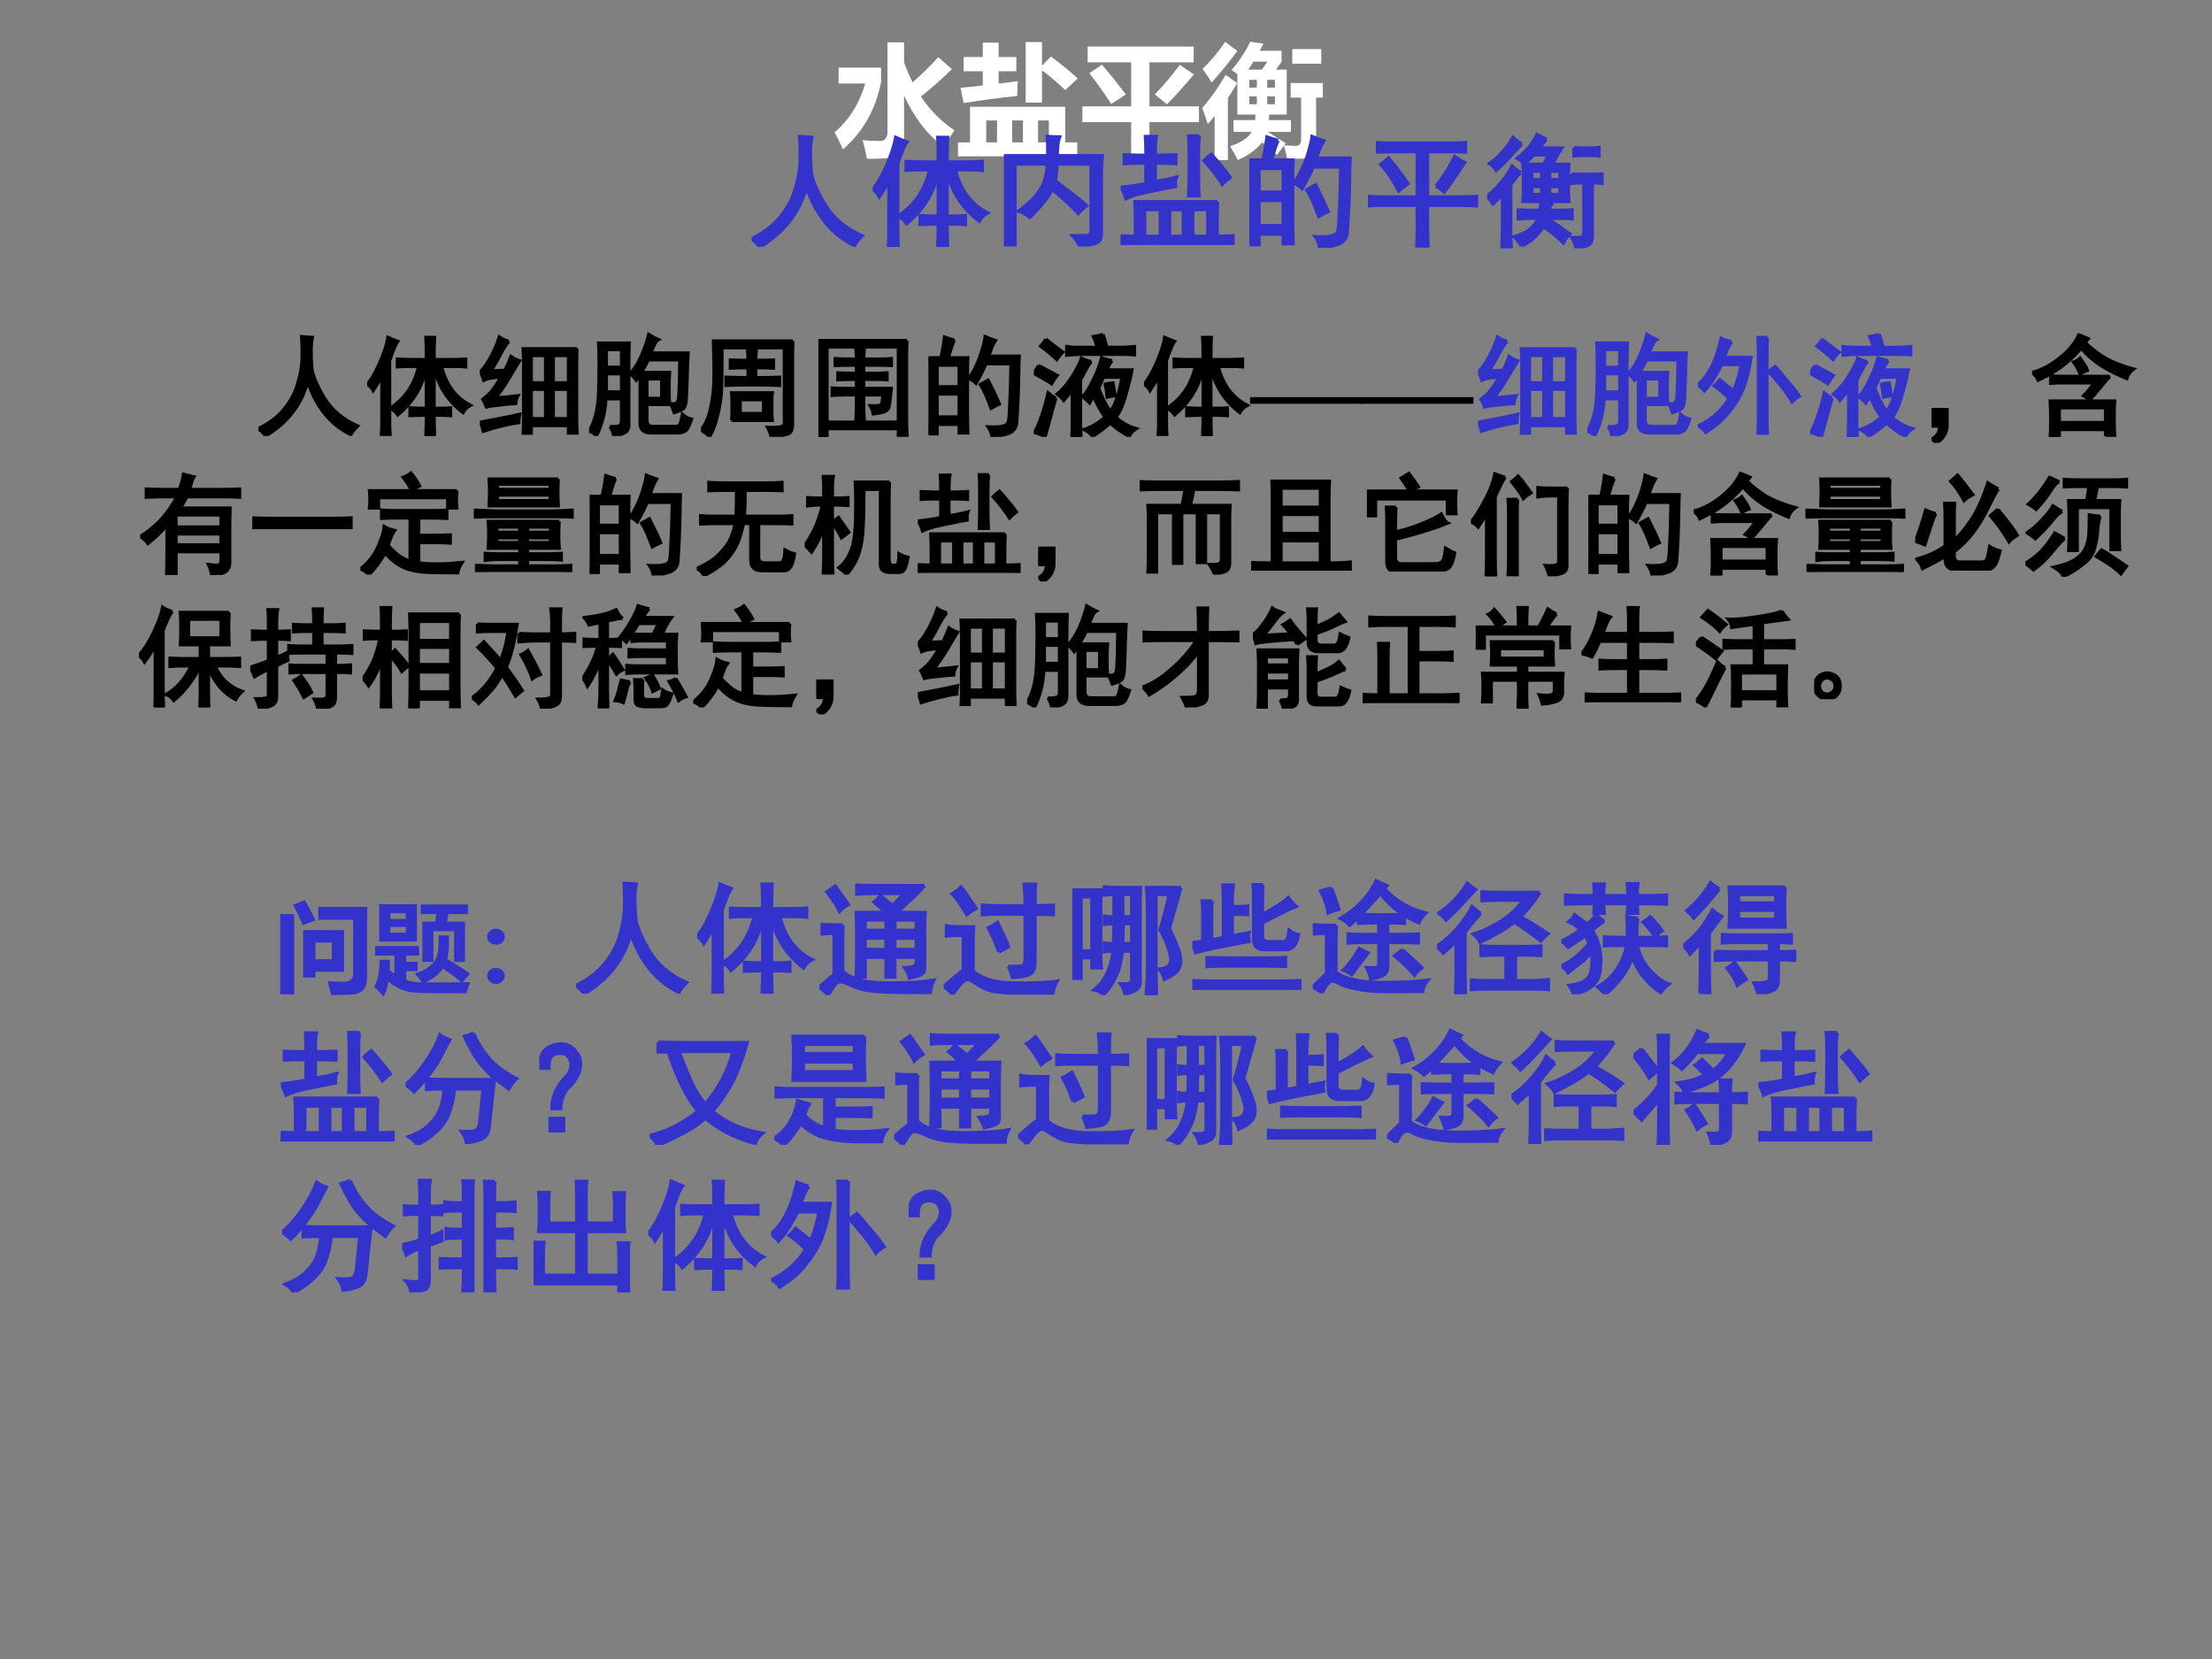 <?xml version="1.0" encoding="UTF-8" standalone="no"?>
<!DOCTYPE svg PUBLIC "-//W3C//DTD SVG 1.1//EN" "http://www.w3.org/Graphics/SVG/1.1/DTD/svg11.dtd">
<svg xmlns="http://www.w3.org/2000/svg" xmlns:xlink="http://www.w3.org/1999/xlink" version="1.1" width="720pt" height="540pt" viewBox="0 0 720 540">
<rect x="0" y="0" width="720" height="540" fill="#808080" stroke="none"/>
<g enable-background="new">
<g>
<g id="Layer-1" data-name="Artifact">
</g>
<g id="Layer-1" data-name="Span">
<clipPath id="cp64">
<path transform="matrix(1,0,0,-1,0,540)" d="M 0 0 L 720 0 L 720 540 L 0 540 Z " fill-rule="evenodd"/>
</clipPath>
<g clip-path="url(#cp64)">
<symbol id="font_41_82b">
<path d="M .955 .73 C .882 .657 .797 .582 .703 .507 C .777 .396 .868 .304 .976 .232 C .95 .197 .923 .15 .894 .094 C .76 .19 .651 .331 .566 .515 L .566 .164 C .566 .119 .556 .083 .537 .057 C .517 .031 .489 .015 .454 .009 C .418 .003 .355 0 .264 0 C .254 .055 .242 .105 .229 .152 C .275 .147 .322 .145 .368 .145 C .41 .145 .431 .17 .431 .221 L .431 .948 L .566 .948 L .566 .785 C .587 .727 .61 .673 .636 .622 C .715 .693 .785 .761 .844 .827 L .955 .73 M .379 .742 L .379 .624 C .333 .397 .229 .215 .068 .077 C .044 .133 .021 .179 0 .215 C .118 .316 .202 .449 .25 .613 L .033 .613 L .033 .742 L .379 .742 Z "/>
</symbol>
<symbol id="font_41_8f0">
<path d="M 0 .113 L .098 .113 L .098 .403 L .873 .403 L .873 .113 L .971 .113 L .971 0 L 0 0 L 0 .113 M .046 .808 L .202 .808 L .202 .925 L .331 .925 L .331 .808 L .475 .808 L .475 .692 L .331 .692 L .331 .592 C .381 .598 .433 .604 .487 .612 C .485 .584 .484 .543 .482 .491 C .332 .476 .187 .456 .046 .433 L .021 .558 C .079 .563 .139 .569 .202 .576 L .202 .692 L .046 .692 L .046 .808 M .757 .812 C .835 .754 .908 .695 .975 .634 L .874 .539 C .808 .601 .744 .655 .684 .7 L .684 .437 L .551 .437 L .551 .93 L .684 .93 L .684 .738 L .757 .812 M .74 .292 L .652 .292 L .652 .113 L .74 .113 L .74 .292 M .23 .113 L .318 .113 L .318 .292 L .23 .292 L .23 .113 M .441 .113 L .529 .113 L .529 .292 L .441 .292 L .441 .113 Z "/>
</symbol>
<symbol id="font_41_674">
<path d="M 0 .433 L .397 .433 L .397 .791 L .043 .791 L .043 .92 L .906 .92 L .906 .791 L .546 .791 L .546 .433 L .949 .433 L .949 .304 L .546 .304 L .546 0 L .397 0 L .397 .304 L 0 .304 L 0 .433 M .057 .703 L .159 .772 C .222 .7 .286 .619 .354 .53 L .235 .452 C .17 .552 .11 .635 .057 .703 M .908 .693 C .839 .611 .766 .529 .689 .449 L .59 .53 C .665 .608 .733 .689 .793 .771 L .908 .693 Z "/>
</symbol>
<symbol id="font_41_a3a">
<path d="M .646 .889 L .646 .8 L .601 .736 L .688 .736 L .688 .37 L .545 .37 C .545 .354 .544 .34 .543 .325 L .722 .325 L .722 .229 L .534 .229 L .68 .136 L .667 .119 C .712 .117 .743 .115 .762 .115 C .79 .115 .805 .132 .805 .167 L .805 .508 L .72 .508 L .72 .627 L .982 .627 L .982 .508 L .927 .508 L .927 .144 C .927 .101 .918 .068 .902 .046 C .886 .025 .862 .013 .832 .012 C .802 .01 .755 .01 .691 .011 C .685 .041 .676 .076 .666 .118 L .608 .042 C .601 .05 .561 .085 .488 .145 C .439 .083 .373 .035 .29 0 C .278 .025 .257 .062 .227 .112 C .316 .142 .375 .181 .403 .229 L .255 .229 L .255 .325 L .431 .325 C .432 .339 .433 .354 .434 .37 L .286 .37 L .286 .699 C .271 .71 .255 .721 .239 .732 C .301 .805 .352 .882 .391 .963 L .499 .947 L .468 .889 L .646 .889 M .375 .736 L .486 .736 L .531 .801 L .417 .801 C .403 .778 .389 .757 .375 .736 M .592 .653 L .529 .653 L .529 .589 L .592 .589 L .592 .653 M .383 .589 L .445 .589 L .445 .653 L .383 .653 L .383 .589 M .383 .454 L .445 .454 L .445 .518 L .383 .518 L .383 .454 M .592 .454 L .592 .518 L .529 .518 L .529 .454 L .592 .454 M .187 .961 L .286 .888 C .222 .801 .153 .715 .077 .631 C .054 .669 .029 .706 .003 .742 C .069 .805 .13 .878 .187 .961 M .733 .903 L .969 .903 L .969 .784 L .733 .784 L .733 .903 M .191 .693 L .285 .626 C .26 .584 .235 .544 .209 .505 L .209 0 L .101 0 L .101 .358 C .082 .335 .063 .313 .045 .292 C .035 .328 .02 .371 0 .423 C .067 .5 .131 .59 .191 .693 Z "/>
</symbol>
<use xlink:href="#font_41_82b" transform="matrix(39.984,0,0,-39.984,271.64,51.692)" fill="#ffffff"/>
<use xlink:href="#font_41_8f0" transform="matrix(39.984,0,0,-39.984,311.82,50.872)" fill="#ffffff"/>
<use xlink:href="#font_41_674" transform="matrix(39.984,0,0,-39.984,352.311,51.927)" fill="#ffffff"/>
<use xlink:href="#font_41_a3a" transform="matrix(39.984,0,0,-39.984,391.319,52.083)" fill="#ffffff"/>
</g>
</g>
<g id="Layer-1" data-name="Span">
<clipPath id="cp66">
<path transform="matrix(1,0,0,-1,0,540)" d="M 0 0 L 720 0 L 720 540 L 0 540 Z " fill-rule="evenodd"/>
</clipPath>
<g clip-path="url(#cp66)">
<symbol id="font_43_4f0">
<path d="M 0 .066 C .102 .116 .181 .177 .238 .25 C .296 .323 .335 .397 .355 .473 C .379 .551 .392 .622 .395 .688 C .397 .755 .396 .826 .391 .898 C .419 .896 .452 .893 .488 .891 C .48 .849 .477 .806 .477 .762 C .477 .717 .479 .667 .484 .609 C .49 .552 .526 .465 .594 .348 C .664 .233 .766 .147 .898 .09 C .867 .059 .846 .033 .836 .012 C .654 .1 .523 .26 .445 .492 C .393 .286 .267 .122 .066 0 C .051 .021 .029 .043 0 .066 Z "/>
</symbol>
<symbol id="font_43_589">
<path d="M .535 .691 C .535 .785 .534 .852 .531 .891 L .609 .891 C .607 .854 .605 .788 .605 .691 L .777 .691 C .829 .691 .867 .693 .891 .695 L .891 .625 C .867 .628 .829 .629 .777 .629 L .672 .629 C .714 .462 .801 .345 .934 .277 C .905 .262 .883 .24 .867 .211 C .727 .318 .639 .456 .605 .625 L .605 .25 C .681 .25 .73 .251 .754 .254 L .754 .184 C .73 .186 .681 .188 .605 .188 C .605 .13 .607 .068 .609 0 L .531 0 C .534 .07 .535 .133 .535 .188 C .488 .188 .439 .186 .387 .184 L .387 .254 C .439 .251 .488 .25 .535 .25 L .535 .629 C .507 .457 .421 .311 .277 .191 C .262 .215 .238 .234 .207 .25 C .342 .339 .428 .465 .465 .629 L .383 .629 C .341 .629 .305 .628 .273 .625 L .273 .695 C .305 .693 .341 .691 .383 .691 L .535 .691 M .277 .855 C .259 .832 .234 .773 .203 .68 L .203 .18 C .203 .099 .204 .04 .207 .004 L .129 .004 C .132 .038 .133 .095 .133 .176 L .133 .543 C .12 .514 .094 .47 .055 .41 C .042 .434 .023 .453 0 .469 C .031 .5 .068 .561 .109 .652 C .151 .746 .177 .826 .188 .891 C .216 .878 .246 .866 .277 .855 Z "/>
</symbol>
<symbol id="font_43_7bb">
<path d="M .121 .289 C .199 .344 .257 .4 .293 .457 C .332 .514 .353 .586 .355 .672 L .09 .672 L .09 .008 L 0 .008 C .005 .06 .008 .104 .008 .141 L .008 .574 C .008 .626 .007 .681 .004 .738 L .359 .738 C .359 .809 .358 .861 .355 .895 C .397 .892 .43 .891 .453 .891 C .44 .857 .434 .806 .434 .738 L .801 .738 C .796 .684 .793 .629 .793 .574 L .793 .098 C .793 .059 .777 .035 .746 .027 C .715 .017 .672 .008 .617 0 C .609 .026 .591 .055 .562 .086 C .625 .086 .665 .087 .684 .09 C .702 .095 .711 .108 .711 .129 L .711 .672 L .43 .672 C .43 .625 .426 .579 .418 .535 C .441 .517 .483 .484 .543 .438 C .603 .393 .646 .358 .672 .332 C .643 .309 .621 .288 .605 .27 C .561 .322 .491 .387 .395 .465 C .348 .384 .286 .309 .211 .238 C .18 .264 .15 .281 .121 .289 Z "/>
</symbol>
<symbol id="font_43_2d06">
<path d="M .789 .352 C .786 .294 .785 .246 .785 .207 L .785 .07 C .835 .07 .878 .072 .914 .074 L .914 0 C .833 .005 .768 .008 .719 .008 L .195 .008 C .12 .008 .055 .005 0 0 L 0 .074 C .031 .072 .072 .07 .121 .07 L .121 .207 C .121 .257 .12 .305 .117 .352 L .789 .352 M .207 .73 C .207 .796 .206 .846 .203 .883 L .289 .883 C .284 .862 .281 .811 .281 .73 L .312 .73 C .354 .73 .4 .732 .449 .734 L .449 .664 C .4 .667 .355 .668 .316 .668 L .281 .668 L .281 .516 C .349 .526 .406 .538 .453 .551 C .445 .53 .443 .505 .445 .477 C .396 .469 .348 .46 .301 .449 C .257 .441 .208 .431 .156 .418 C .107 .405 .069 .392 .043 .379 C .033 .41 .02 .44 .004 .469 C .082 .477 .15 .487 .207 .5 L .207 .668 L .156 .668 C .115 .668 .073 .667 .031 .664 L .031 .734 C .083 .732 .125 .73 .156 .73 L .207 .73 M .641 .887 C .635 .855 .633 .811 .633 .754 L .633 .555 C .633 .508 .634 .457 .637 .402 L .555 .402 C .557 .462 .559 .516 .559 .562 L .559 .766 C .559 .807 .557 .848 .555 .887 L .641 .887 M .324 .07 L .324 .289 L .195 .289 L .195 .07 L .324 .07 M .711 .07 L .711 .289 L .586 .289 L .586 .07 L .711 .07 M .512 .07 L .512 .289 L .398 .289 L .398 .07 L .512 .07 M .738 .738 C .759 .715 .784 .686 .812 .652 C .841 .618 .867 .585 .891 .551 C .867 .533 .846 .514 .828 .496 C .81 .525 .788 .556 .762 .59 C .736 .624 .708 .656 .68 .688 C .698 .706 .717 .723 .738 .738 Z "/>
</symbol>
<symbol id="font_43_2cba">
<path d="M .234 .875 C .221 .852 .203 .798 .18 .715 L .355 .715 C .353 .671 .352 .615 .352 .547 L .352 .203 C .352 .164 .353 .108 .355 .035 L .277 .035 L .277 .113 L .078 .113 L .078 .027 L 0 .027 C .003 .111 .004 .163 .004 .184 L .004 .543 C .004 .613 .003 .671 0 .715 L .113 .715 C .126 .775 .137 .837 .145 .902 C .181 .889 .211 .88 .234 .875 M .816 .578 C .814 .419 .807 .268 .797 .125 C .792 .078 .767 .047 .723 .031 C .678 .016 .629 .005 .574 0 C .572 .029 .56 .059 .539 .09 C .591 .087 .632 .089 .66 .094 C .691 .099 .711 .111 .719 .129 C .727 .147 .732 .201 .734 .289 C .74 .378 .743 .501 .746 .66 L .52 .66 C .499 .611 .469 .552 .43 .484 C .411 .503 .389 .517 .363 .527 C .387 .559 .409 .596 .43 .641 C .451 .685 .469 .733 .484 .785 C .5 .837 .509 .878 .512 .906 C .548 .891 .579 .879 .605 .871 C .592 .85 .581 .827 .57 .801 C .562 .777 .553 .754 .543 .73 L .82 .73 C .818 .676 .816 .625 .816 .578 M .277 .18 L .277 .387 L .078 .387 L .078 .18 L .277 .18 M .277 .453 L .277 .648 L .078 .648 L .078 .453 L .277 .453 M .586 .418 C .602 .387 .62 .346 .641 .297 C .622 .289 .598 .276 .566 .258 C .548 .307 .531 .349 .516 .383 C .5 .419 .484 .449 .469 .473 C .487 .483 .51 .496 .539 .512 L .586 .418 Z "/>
</symbol>
<symbol id="font_43_14a9">
<path d="M .648 .848 C .688 .848 .736 .849 .793 .852 L .793 .777 C .738 .78 .69 .781 .648 .781 L .484 .781 L .484 .41 L .723 .41 C .78 .41 .833 .411 .883 .414 L .883 .34 C .833 .342 .78 .344 .723 .344 L .484 .344 L .484 .164 C .484 .107 .486 .052 .488 0 L .398 0 C .401 .052 .402 .107 .402 .164 L .402 .344 L .117 .344 C .081 .344 .042 .342 0 .34 L 0 .414 C .042 .411 .083 .41 .125 .41 L .402 .41 L .402 .781 L .219 .781 C .18 .781 .133 .78 .078 .777 L .078 .852 C .133 .849 .178 .848 .215 .848 L .648 .848 M .555 .5 C .615 .573 .665 .652 .707 .738 C .733 .72 .759 .704 .785 .691 C .72 .59 .665 .51 .621 .453 C .6 .471 .578 .487 .555 .5 M .25 .461 C .211 .539 .163 .611 .105 .676 C .126 .691 .147 .708 .168 .727 C .233 .648 .285 .579 .324 .52 C .293 .496 .268 .477 .25 .461 Z "/>
</symbol>
<symbol id="font_43_3e97">
<path d="M .484 .887 C .471 .879 .452 .855 .426 .816 L .605 .816 C .579 .775 .555 .73 .531 .684 L .664 .684 C .661 .65 .66 .6 .66 .535 C .66 .473 .661 .422 .664 .383 L .293 .383 C .296 .422 .297 .474 .297 .539 C .297 .604 .296 .652 .293 .684 L .461 .684 L .5 .762 L .379 .762 C .363 .743 .339 .719 .305 .688 C .289 .703 .27 .719 .246 .734 C .29 .768 .324 .801 .348 .832 C .374 .866 .393 .897 .406 .926 C .43 .913 .456 .9 .484 .887 M .688 .605 C .708 .603 .74 .602 .781 .602 L .859 .602 C .883 .602 .908 .603 .934 .605 L .934 .531 C .913 .534 .887 .535 .855 .535 L .855 .105 C .855 .064 .846 .039 .828 .031 C .812 .021 .777 .01 .723 0 C .72 .029 .71 .057 .691 .086 C .733 .086 .759 .087 .77 .09 C .783 .092 .789 .109 .789 .141 L .789 .535 C .745 .535 .711 .534 .688 .531 L .688 .605 M .273 .617 C .253 .602 .225 .568 .191 .516 L .191 .145 C .191 .105 .193 .059 .195 .004 L .121 .004 C .124 .072 .125 .122 .125 .156 L .125 .441 C .102 .415 .076 .389 .047 .363 C .031 .387 .016 .408 0 .426 C .039 .454 .078 .492 .117 .539 C .156 .586 .185 .629 .203 .668 C .221 .65 .245 .633 .273 .617 M .281 .02 C .263 .048 .243 .073 .223 .094 C .283 .112 .328 .135 .359 .164 C .391 .195 .409 .223 .414 .246 L .367 .246 C .336 .246 .298 .245 .254 .242 L .254 .312 C .293 .31 .331 .309 .367 .309 L .43 .309 C .435 .329 .438 .35 .438 .371 C .458 .366 .486 .361 .52 .355 C .509 .34 .503 .324 .5 .309 L .586 .309 C .62 .309 .655 .31 .691 .312 L .691 .242 C .66 .245 .625 .246 .586 .246 L .492 .246 L .488 .238 C .444 .137 .375 .064 .281 .02 M .281 .848 C .268 .837 .24 .807 .195 .758 C .151 .708 .111 .668 .074 .637 C .056 .663 .038 .681 .02 .691 C .053 .712 .089 .743 .125 .785 C .164 .829 .193 .868 .211 .902 C .229 .884 .253 .866 .281 .848 M .508 .23 C .552 .202 .607 .164 .672 .117 C .651 .096 .634 .073 .621 .047 C .566 .099 .514 .141 .465 .172 C .48 .188 .495 .207 .508 .23 M .707 .82 C .725 .818 .75 .816 .781 .816 L .852 .816 C .87 .816 .889 .818 .91 .82 L .91 .754 C .889 .757 .87 .758 .852 .758 L .789 .758 C .755 .758 .728 .757 .707 .754 L .707 .82 M .594 .559 L .594 .629 L .508 .629 L .508 .559 L .594 .559 M .445 .559 L .445 .629 L .363 .629 L .363 .559 L .445 .559 M .594 .438 L .594 .504 L .508 .504 L .508 .438 L .594 .438 M .445 .438 L .445 .504 L .363 .504 L .363 .438 L .445 .438 Z "/>
</symbol>
<use xlink:href="#font_43_4f0" transform="matrix(39.96,0,0,-39.96,244.685,80.37)" fill="#3333cc"/>
<use xlink:href="#font_43_589" transform="matrix(39.96,0,0,-39.96,284.065,80.37)" fill="#3333cc"/>
<use xlink:href="#font_43_7bb" transform="matrix(39.96,0,0,-39.96,326.758,80.214)" fill="#3333cc"/>
<use xlink:href="#font_43_2d06" transform="matrix(39.96,0,0,-39.96,364.769,79.746)" fill="#3333cc"/>
<use xlink:href="#font_43_2cba" transform="matrix(39.96,0,0,-39.96,406.646,80.682)" fill="#3333cc"/>
<use xlink:href="#font_43_14a9" transform="matrix(39.96,0,0,-39.96,445.281,80.526)" fill="#3333cc"/>
<use xlink:href="#font_43_3e97" transform="matrix(39.96,0,0,-39.96,484.072,80.838)" fill="#3333cc"/>
<use xlink:href="#font_43_4f0" stroke-width=".029" stroke-linecap="butt" stroke-miterlimit="10" stroke-linejoin="miter" transform="matrix(39.96,0,0,-39.96,244.685,80.37)" fill="none" stroke="#3333cc"/>
<use xlink:href="#font_43_589" stroke-width=".029" stroke-linecap="butt" stroke-miterlimit="10" stroke-linejoin="miter" transform="matrix(39.96,0,0,-39.96,284.065,80.37)" fill="none" stroke="#3333cc"/>
<use xlink:href="#font_43_7bb" stroke-width=".029" stroke-linecap="butt" stroke-miterlimit="10" stroke-linejoin="miter" transform="matrix(39.96,0,0,-39.96,326.758,80.214)" fill="none" stroke="#3333cc"/>
<use xlink:href="#font_43_2d06" stroke-width=".029" stroke-linecap="butt" stroke-miterlimit="10" stroke-linejoin="miter" transform="matrix(39.96,0,0,-39.96,364.769,79.746)" fill="none" stroke="#3333cc"/>
<use xlink:href="#font_43_2cba" stroke-width=".029" stroke-linecap="butt" stroke-miterlimit="10" stroke-linejoin="miter" transform="matrix(39.96,0,0,-39.96,406.646,80.682)" fill="none" stroke="#3333cc"/>
<use xlink:href="#font_43_14a9" stroke-width=".029" stroke-linecap="butt" stroke-miterlimit="10" stroke-linejoin="miter" transform="matrix(39.96,0,0,-39.96,445.281,80.526)" fill="none" stroke="#3333cc"/>
<use xlink:href="#font_43_3e97" stroke-width=".029" stroke-linecap="butt" stroke-miterlimit="10" stroke-linejoin="miter" transform="matrix(39.96,0,0,-39.96,484.072,80.838)" fill="none" stroke="#3333cc"/>
</g>
</g>
<g id="Layer-1" data-name="Span">
<clipPath id="cp68">
<path transform="matrix(1,0,0,-1,0,540)" d="M 0 0 L 720 0 L 720 540 L 0 540 Z " fill-rule="evenodd"/>
</clipPath>
<g clip-path="url(#cp68)">
<symbol id="font_43_34fc">
<path d="M .879 .777 C .876 .736 .875 .695 .875 .656 L .875 .156 C .875 .128 .876 .078 .879 .008 L .801 .008 L .801 .082 L .465 .082 L .465 0 L .391 0 C .393 .036 .395 .083 .395 .141 L .395 .645 C .395 .691 .393 .736 .391 .777 L .879 .777 M .262 .844 C .241 .82 .217 .784 .191 .734 C .168 .688 .138 .635 .102 .578 C .138 .578 .18 .579 .227 .582 C .25 .629 .268 .671 .281 .707 C .307 .689 .333 .676 .359 .668 C .346 .647 .316 .598 .27 .52 C .225 .444 .182 .382 .141 .332 C .229 .34 .297 .346 .344 .352 C .333 .331 .327 .307 .324 .281 C .301 .281 .258 .277 .195 .27 C .135 .264 .09 .258 .059 .25 C .048 .279 .038 .302 .027 .32 C .061 .346 .09 .374 .113 .402 C .137 .434 .163 .473 .191 .52 C .165 .52 .138 .517 .109 .512 C .083 .509 .059 .503 .035 .492 C .027 .521 .016 .546 0 .566 C .029 .592 .06 .635 .094 .695 C .128 .758 .155 .82 .176 .883 C .202 .865 .23 .852 .262 .844 M .801 .145 L .801 .41 L .664 .41 L .664 .145 L .801 .145 M .594 .145 L .594 .41 L .465 .41 L .465 .145 L .594 .145 M .801 .469 L .801 .715 L .664 .715 L .664 .469 L .801 .469 M .594 .469 L .594 .715 L .465 .715 L .465 .469 L .594 .469 M .359 .184 C .354 .158 .352 .133 .352 .109 C .299 .102 .242 .09 .18 .074 C .12 .059 .07 .044 .031 .031 C .026 .055 .017 .082 .004 .113 C .061 .124 .117 .134 .172 .145 C .227 .155 .289 .168 .359 .184 Z "/>
</symbol>
<symbol id="font_43_3714">
<path d="M .738 .289 C .759 .289 .776 .292 .789 .297 C .802 .305 .81 .329 .812 .371 C .815 .413 .818 .518 .82 .688 L .535 .688 C .52 .656 .499 .618 .473 .574 L .727 .574 C .724 .543 .723 .495 .723 .43 C .723 .367 .724 .319 .727 .285 L .523 .285 L .523 .141 C .523 .107 .539 .089 .57 .086 L .773 .086 C .799 .086 .815 .092 .82 .105 C .828 .121 .836 .151 .844 .195 C .87 .172 .897 .158 .926 .152 C .905 .087 .885 .051 .867 .043 C .852 .033 .826 .027 .789 .027 L .562 .027 C .495 .027 .461 .056 .461 .113 L .461 .551 C .451 .535 .439 .52 .426 .504 C .408 .53 .389 .549 .371 .562 C .413 .609 .448 .667 .477 .734 C .505 .802 .526 .863 .539 .918 C .568 .9 .596 .884 .625 .871 C .615 .866 .603 .85 .59 .824 C .579 .801 .569 .776 .559 .75 L .895 .75 C .892 .703 .889 .634 .887 .543 C .884 .454 .882 .385 .879 .336 C .876 .289 .867 .259 .852 .246 C .839 .236 .811 .224 .77 .211 C .759 .242 .749 .268 .738 .289 M .188 .086 C .221 .083 .247 .085 .266 .09 C .284 .095 .293 .112 .293 .141 L .293 .336 L .152 .336 C .145 .211 .116 .099 .066 0 C .046 .023 .023 .038 0 .043 C .023 .082 .043 .13 .059 .188 C .074 .247 .083 .318 .086 .398 C .089 .479 .09 .564 .09 .652 C .09 .741 .089 .803 .086 .84 L .363 .84 C .361 .79 .359 .74 .359 .688 L .359 .125 C .362 .081 .353 .051 .332 .035 C .311 .02 .275 .008 .223 0 C .217 .031 .206 .06 .188 .086 M .656 .34 L .656 .516 L .523 .516 L .523 .34 L .656 .34 M .293 .398 L .293 .562 L .156 .562 L .156 .398 L .293 .398 M .293 .621 L .293 .781 L .156 .781 L .156 .621 L .293 .621 Z "/>
</symbol>
<symbol id="font_43_a9e">
<path d="M .832 .867 C .829 .812 .828 .754 .828 .691 L .828 .105 C .826 .061 .812 .035 .789 .027 C .766 .017 .714 .009 .633 .004 C .63 .025 .62 .052 .602 .086 C .672 .083 .715 .086 .73 .094 C .749 .099 .757 .112 .754 .133 L .754 .805 L .191 .805 C .191 .602 .189 .464 .184 .391 C .178 .32 .167 .251 .148 .184 C .133 .116 .109 .055 .078 0 C .062 .018 .036 .039 0 .062 C .039 .109 .068 .173 .086 .254 C .104 .335 .115 .417 .117 .5 C .12 .586 .118 .708 .113 .867 L .832 .867 M .277 .148 C .28 .18 .281 .212 .281 .246 L .281 .316 C .281 .34 .28 .367 .277 .398 L .645 .398 C .642 .378 .641 .353 .641 .324 L .641 .234 C .641 .206 .642 .177 .645 .148 L .277 .148 M .426 .691 C .426 .728 .424 .758 .422 .781 L .5 .781 C .497 .75 .496 .72 .496 .691 C .564 .691 .617 .693 .656 .695 L .656 .621 C .62 .624 .566 .625 .496 .625 L .496 .535 C .574 .535 .646 .536 .711 .539 L .711 .465 C .643 .467 .586 .469 .539 .469 L .387 .469 C .342 .469 .289 .467 .227 .465 L .227 .539 C .289 .536 .355 .535 .426 .535 L .426 .625 C .374 .625 .32 .624 .266 .621 L .266 .695 C .318 .693 .371 .691 .426 .691 M .566 .211 L .566 .336 L .355 .336 L .355 .211 L .566 .211 Z "/>
</symbol>
<symbol id="font_43_d2a">
<path d="M .801 .871 C .798 .814 .797 .757 .797 .699 L .797 .184 C .797 .132 .798 .074 .801 .012 L .723 .012 L .723 .074 L .078 .074 L .078 0 L 0 0 C .003 .076 .004 .143 .004 .203 L .004 .691 C .004 .749 .003 .809 0 .871 L .801 .871 M .723 .133 L .723 .812 L .078 .812 L .078 .133 L .723 .133 M .344 .703 C .344 .721 .342 .749 .34 .785 L .414 .785 C .411 .751 .41 .724 .41 .703 L .531 .703 C .594 .703 .637 .704 .66 .707 L .66 .645 C .626 .647 .578 .648 .516 .648 L .41 .648 L .41 .574 L .488 .574 C .54 .574 .585 .576 .621 .578 L .621 .516 C .585 .518 .54 .52 .488 .52 L .41 .52 L .41 .438 L .66 .438 C .65 .339 .642 .281 .637 .266 C .632 .25 .618 .237 .598 .227 C .577 .219 .543 .212 .496 .207 C .493 .23 .484 .255 .469 .281 C .518 .279 .549 .281 .562 .289 C .576 .297 .582 .327 .582 .379 L .41 .379 L .41 .273 C .41 .242 .411 .204 .414 .16 L .34 .16 C .342 .215 .344 .258 .344 .289 L .344 .379 L .242 .379 C .193 .379 .154 .378 .125 .375 L .125 .441 C .161 .439 .201 .438 .242 .438 L .344 .438 L .344 .52 C .266 .52 .21 .518 .176 .516 L .176 .578 C .223 .576 .279 .574 .344 .574 L .344 .648 C .26 .648 .197 .647 .152 .645 L .152 .707 C .197 .704 .26 .703 .344 .703 Z "/>
</symbol>
<symbol id="font_43_23e8">
<path d="M .707 .688 C .689 .667 .673 .639 .66 .605 L .887 .605 C .874 .533 .854 .453 .828 .367 C .805 .284 .776 .22 .742 .176 C .802 .124 .863 .09 .926 .074 C .892 .051 .871 .027 .863 .004 C .798 .038 .741 .078 .691 .125 C .65 .086 .596 .046 .531 .004 C .516 .027 .49 .048 .453 .066 C .526 .09 .59 .128 .645 .18 C .613 .216 .578 .279 .539 .367 C .531 .352 .52 .331 .504 .305 C .486 .326 .465 .345 .441 .363 C .47 .392 .503 .444 .539 .52 C .576 .595 .6 .66 .613 .715 C .639 .704 .671 .695 .707 .688 M .52 .68 C .507 .667 .492 .646 .477 .617 C .464 .591 .445 .557 .422 .516 L .422 .137 C .422 .1 .423 .055 .426 0 L .344 0 C .346 .062 .348 .112 .348 .148 L .348 .426 C .327 .397 .301 .365 .27 .328 C .257 .346 .237 .366 .211 .387 C .242 .413 .272 .444 .301 .48 C .329 .517 .355 .557 .379 .602 C .405 .646 .422 .682 .43 .711 C .464 .695 .493 .685 .52 .68 M .625 .926 C .638 .892 .65 .853 .66 .809 L .781 .809 C .82 .809 .863 .811 .91 .816 L .91 .742 C .874 .745 .831 .746 .781 .746 L .43 .746 C .388 .746 .344 .743 .297 .738 L .297 .816 C .331 .811 .367 .809 .406 .809 L .57 .809 C .565 .84 .555 .872 .539 .906 C .57 .911 .599 .918 .625 .926 M .586 .441 C .615 .358 .65 .288 .691 .23 C .736 .285 .771 .388 .797 .539 L .629 .539 C .613 .503 .599 .47 .586 .441 M .199 .348 C .176 .272 .156 .203 .141 .141 C .125 .081 .112 .034 .102 0 C .073 .018 .04 .031 .004 .039 C .025 .073 .044 .116 .062 .168 C .083 .22 .105 .297 .129 .398 C .152 .378 .176 .361 .199 .348 M .043 .645 C .111 .608 .167 .578 .211 .555 C .188 .526 .171 .501 .16 .48 C .116 .509 .062 .54 0 .574 C .016 .6 .03 .624 .043 .645 M .109 .883 C .154 .846 .204 .807 .262 .766 C .243 .747 .225 .725 .207 .699 C .163 .741 .115 .781 .062 .82 C .081 .841 .096 .862 .109 .883 M .715 .488 C .723 .452 .729 .413 .734 .371 C .706 .368 .682 .365 .664 .359 C .659 .404 .652 .443 .645 .477 C .663 .482 .686 .486 .715 .488 Z "/>
</symbol>
<use xlink:href="#font_43_4f0" transform="matrix(36,0,0,-36,84.097,141.904)"/>
<use xlink:href="#font_43_589" transform="matrix(36,0,0,-36,119.514,141.904)"/>
<use xlink:href="#font_43_34fc" transform="matrix(36,0,0,-36,156.196,141.483)"/>
<use xlink:href="#font_43_3714" transform="matrix(36,0,0,-36,191.754,141.904)"/>
<use xlink:href="#font_43_a9e" transform="matrix(36,0,0,-36,228.155,142.186)"/>
<use xlink:href="#font_43_d2a" transform="matrix(36,0,0,-36,266.384,142.186)"/>
<use xlink:href="#font_43_2cba" transform="matrix(36,0,0,-36,302.223,142.186)"/>
<use xlink:href="#font_43_23e8" transform="matrix(36,0,0,-36,336.515,142.186)"/>
<use xlink:href="#font_43_589" transform="matrix(36,0,0,-36,372.354,141.904)"/>
<use xlink:href="#font_43_4f0" stroke-width=".029" stroke-linecap="butt" stroke-miterlimit="10" stroke-linejoin="miter" transform="matrix(36,0,0,-36,84.097,141.904)" fill="none" stroke="#000000"/>
<use xlink:href="#font_43_589" stroke-width=".029" stroke-linecap="butt" stroke-miterlimit="10" stroke-linejoin="miter" transform="matrix(36,0,0,-36,119.514,141.904)" fill="none" stroke="#000000"/>
<use xlink:href="#font_43_34fc" stroke-width=".029" stroke-linecap="butt" stroke-miterlimit="10" stroke-linejoin="miter" transform="matrix(36,0,0,-36,156.196,141.483)" fill="none" stroke="#000000"/>
<use xlink:href="#font_43_3714" stroke-width=".029" stroke-linecap="butt" stroke-miterlimit="10" stroke-linejoin="miter" transform="matrix(36,0,0,-36,191.754,141.904)" fill="none" stroke="#000000"/>
<use xlink:href="#font_43_a9e" stroke-width=".029" stroke-linecap="butt" stroke-miterlimit="10" stroke-linejoin="miter" transform="matrix(36,0,0,-36,228.155,142.186)" fill="none" stroke="#000000"/>
<use xlink:href="#font_43_d2a" stroke-width=".029" stroke-linecap="butt" stroke-miterlimit="10" stroke-linejoin="miter" transform="matrix(36,0,0,-36,266.384,142.186)" fill="none" stroke="#000000"/>
<use xlink:href="#font_43_2cba" stroke-width=".029" stroke-linecap="butt" stroke-miterlimit="10" stroke-linejoin="miter" transform="matrix(36,0,0,-36,302.223,142.186)" fill="none" stroke="#000000"/>
<use xlink:href="#font_43_23e8" stroke-width=".029" stroke-linecap="butt" stroke-miterlimit="10" stroke-linejoin="miter" transform="matrix(36,0,0,-36,336.515,142.186)" fill="none" stroke="#000000"/>
<use xlink:href="#font_43_589" stroke-width=".029" stroke-linecap="butt" stroke-miterlimit="10" stroke-linejoin="miter" transform="matrix(36,0,0,-36,372.354,141.904)" fill="none" stroke="#000000"/>
</g>
</g>
<g id="Layer-1" data-name="Span">
<clipPath id="cp69">
<path transform="matrix(1,0,0,-1,0,540)" d="M 0 0 L 720 0 L 720 540 L 0 540 Z " fill-rule="evenodd"/>
</clipPath>
<g clip-path="url(#cp69)">
<symbol id="font_46_b2">
<path d="M 1.019 0 L 0 0 L 0 .06 L 1.019 .06 L 1.019 0 Z "/>
</symbol>
<use xlink:href="#font_46_b2" transform="matrix(36,0,0,-36,406.908,131.428)"/>
<use xlink:href="#font_46_b2" transform="matrix(36,0,0,-36,442.908,131.428)"/>
</g>
</g>
<g id="Layer-1" data-name="Span">
<clipPath id="cp71">
<path transform="matrix(1,0,0,-1,0,540)" d="M 0 0 L 720 0 L 720 540 L 0 540 Z " fill-rule="evenodd"/>
</clipPath>
<g clip-path="url(#cp71)">
<symbol id="font_43_f4c">
<path d="M .305 .84 C .289 .816 .276 .793 .266 .77 C .258 .746 .249 .723 .238 .699 L .48 .699 C .467 .605 .449 .526 .426 .461 C .405 .396 .378 .339 .344 .289 C .312 .24 .275 .191 .23 .145 C .186 .1 .133 .059 .07 .02 C .052 .048 .029 .068 0 .078 C .06 .104 .116 .141 .168 .188 C .22 .237 .258 .284 .281 .328 C .247 .365 .203 .402 .148 .441 C .167 .457 .184 .475 .199 .496 C .251 .454 .292 .422 .32 .398 C .339 .435 .353 .473 .363 .512 C .374 .551 .383 .591 .391 .633 L .215 .633 C .199 .599 .178 .561 .152 .52 C .129 .478 .098 .436 .059 .395 C .046 .413 .026 .431 0 .449 C .044 .491 .078 .533 .102 .574 C .128 .618 .148 .663 .164 .707 C .18 .751 .195 .806 .211 .871 C .24 .858 .271 .848 .305 .84 M .629 .879 C .626 .837 .625 .796 .625 .754 L .625 .152 C .625 .103 .626 .052 .629 0 L .543 0 C .546 .052 .547 .103 .547 .152 L .547 .754 C .547 .796 .546 .837 .543 .879 L .629 .879 M .699 .617 C .723 .591 .757 .551 .801 .496 C .848 .444 .887 .395 .918 .348 C .892 .332 .87 .315 .852 .297 C .828 .339 .796 .385 .754 .438 C .712 .49 .674 .534 .641 .57 C .656 .586 .676 .602 .699 .617 Z "/>
</symbol>
<use xlink:href="#font_43_34fc" transform="matrix(36,0,0,-36,481.108,141.483)" fill="#3333cc"/>
<use xlink:href="#font_43_3714" transform="matrix(36,0,0,-36,516.666,141.904)" fill="#3333cc"/>
<use xlink:href="#font_43_f4c" transform="matrix(36,0,0,-36,552.645,141.483)" fill="#3333cc"/>
<use xlink:href="#font_43_23e8" transform="matrix(36,0,0,-36,589.187,142.186)" fill="#3333cc"/>
<use xlink:href="#font_43_34fc" stroke-width=".029" stroke-linecap="butt" stroke-miterlimit="10" stroke-linejoin="miter" transform="matrix(36,0,0,-36,481.108,141.483)" fill="none" stroke="#3333cc"/>
<use xlink:href="#font_43_3714" stroke-width=".029" stroke-linecap="butt" stroke-miterlimit="10" stroke-linejoin="miter" transform="matrix(36,0,0,-36,516.666,141.904)" fill="none" stroke="#3333cc"/>
<use xlink:href="#font_43_f4c" stroke-width=".029" stroke-linecap="butt" stroke-miterlimit="10" stroke-linejoin="miter" transform="matrix(36,0,0,-36,552.645,141.483)" fill="none" stroke="#3333cc"/>
<use xlink:href="#font_43_23e8" stroke-width=".029" stroke-linecap="butt" stroke-miterlimit="10" stroke-linejoin="miter" transform="matrix(36,0,0,-36,589.187,142.186)" fill="none" stroke="#3333cc"/>
</g>
<clipPath id="cp72">
<path transform="matrix(1,0,0,-1,0,540)" d="M 0 0 L 720 0 L 720 540 L 0 540 Z " fill-rule="evenodd"/>
</clipPath>
<g clip-path="url(#cp72)">
<symbol id="font_43_3b8">
<path d="M 0 .301 L .141 .301 L .141 .145 C .133 .079 .1 .031 .043 0 L .004 .035 C .051 .061 .074 .1 .074 .152 L 0 .152 L 0 .301 Z "/>
</symbol>
<symbol id="font_43_a61">
<path d="M .664 .008 L .664 .066 L .246 .066 L .246 0 L .164 0 C .167 .036 .168 .083 .168 .141 C .168 .201 .167 .262 .164 .324 L .746 .324 C .743 .296 .742 .242 .742 .164 C .742 .089 .743 .036 .746 .008 L .664 .008 M .48 .855 C .509 .822 .56 .78 .633 .73 C .706 .684 .801 .645 .918 .613 C .887 .59 .866 .561 .855 .527 C .783 .556 .708 .592 .633 .637 C .56 .684 .497 .738 .445 .801 C .38 .728 .316 .669 .254 .625 C .194 .583 .128 .546 .055 .512 C .047 .533 .029 .556 0 .582 C .086 .605 .168 .648 .246 .711 C .327 .773 .385 .844 .422 .922 C .458 .909 .487 .897 .508 .887 L .48 .855 M .664 .129 L .664 .262 L .246 .262 L .246 .129 L .664 .129 M .703 .547 C .677 .518 .647 .483 .613 .441 C .579 .4 .548 .363 .52 .332 C .501 .35 .483 .363 .465 .371 C .493 .4 .526 .439 .562 .488 L .266 .488 C .242 .488 .21 .487 .168 .484 L .168 .551 C .21 .548 .242 .547 .266 .547 L .703 .547 M .434 .711 C .473 .656 .495 .62 .5 .602 C .49 .599 .467 .589 .434 .57 C .413 .617 .393 .652 .375 .676 C .401 .686 .421 .698 .434 .711 Z "/>
</symbol>
<use xlink:href="#font_43_3b8" transform="matrix(36,0,0,-36,628.702,144.154)"/>
<use xlink:href="#font_43_a61" transform="matrix(36,0,0,-36,661.447,142.186)"/>
<use xlink:href="#font_43_3b8" stroke-width=".029" stroke-linecap="butt" stroke-miterlimit="10" stroke-linejoin="miter" transform="matrix(36,0,0,-36,628.702,144.154)" fill="none" stroke="#000000"/>
<use xlink:href="#font_43_a61" stroke-width=".029" stroke-linecap="butt" stroke-miterlimit="10" stroke-linejoin="miter" transform="matrix(36,0,0,-36,661.447,142.186)" fill="none" stroke="#000000"/>
</g>
<clipPath id="cp73">
<path transform="matrix(1,0,0,-1,0,540)" d="M 0 0 L 720 0 L 720 540 L 0 540 Z " fill-rule="evenodd"/>
</clipPath>
<g clip-path="url(#cp73)">
<symbol id="font_43_1d3f">
<path d="M 0 .348 C .06 .384 .118 .431 .176 .488 C .233 .548 .285 .621 .332 .707 L .191 .707 C .155 .707 .109 .706 .055 .703 L .055 .777 C .122 .775 .173 .773 .207 .773 L .355 .773 C .376 .836 .388 .882 .391 .91 C .43 .9 .461 .892 .484 .887 C .477 .879 .464 .841 .445 .773 L .762 .773 C .806 .773 .852 .775 .898 .777 L .898 .703 C .852 .706 .81 .707 .773 .707 L .422 .707 C .404 .673 .384 .639 .363 .605 L .812 .605 C .81 .54 .809 .482 .809 .43 L .809 .113 C .809 .077 .798 .051 .777 .035 C .757 .017 .712 .005 .645 0 C .642 .029 .633 .06 .617 .094 C .656 .089 .685 .087 .703 .09 C .721 .092 .73 .107 .73 .133 L .73 .211 L .324 .211 L .324 .004 L .238 .004 C .241 .069 .242 .125 .242 .172 L .242 .449 C .188 .387 .13 .332 .07 .285 C .06 .303 .036 .324 0 .348 M .73 .434 L .73 .543 L .324 .543 L .324 .434 L .73 .434 M .73 .273 L .73 .371 L .324 .371 L .324 .273 L .73 .273 Z "/>
</symbol>
<symbol id="font_43_436">
<path d="M .707 .098 C .775 .098 .836 .099 .891 .102 L .891 0 C .836 .003 .776 .004 .711 .004 L .195 .004 C .128 .004 .062 .003 0 0 L 0 .102 C .062 .099 .128 .098 .195 .098 L .707 .098 Z "/>
</symbol>
<symbol id="font_43_11d0">
<path d="M .629 .578 C .678 .578 .729 .579 .781 .582 L .781 .508 C .734 .51 .678 .512 .613 .512 L .527 .512 L .527 .355 L .691 .355 C .72 .355 .76 .357 .812 .359 L .812 .285 C .76 .288 .719 .289 .688 .289 L .527 .289 L .527 .105 C .637 .092 .767 .094 .918 .109 C .897 .076 .884 .044 .879 .016 C .775 .016 .689 .017 .621 .02 C .553 .022 .496 .03 .449 .043 C .402 .056 .361 .076 .324 .102 C .288 .128 .254 .159 .223 .195 C .181 .12 .133 .055 .078 0 C .055 .023 .029 .04 0 .051 C .073 .108 .126 .176 .16 .254 C .194 .332 .212 .392 .215 .434 C .241 .418 .272 .406 .309 .398 C .301 .388 .292 .371 .281 .348 C .273 .327 .263 .299 .25 .266 C .268 .242 .296 .215 .332 .184 C .368 .155 .408 .134 .449 .121 L .449 .512 L .324 .512 C .28 .512 .236 .51 .191 .508 L .191 .582 C .236 .579 .288 .578 .348 .578 L .629 .578 M .871 .758 C .868 .721 .867 .694 .867 .676 C .867 .658 .868 .633 .871 .602 L .789 .602 L .789 .695 L .164 .695 L .164 .602 L .082 .602 C .085 .622 .086 .646 .086 .672 C .086 .698 .085 .727 .082 .758 L .871 .758 M .387 .879 C .41 .887 .434 .9 .457 .918 C .486 .884 .512 .845 .535 .801 C .499 .785 .473 .772 .457 .762 C .452 .785 .428 .824 .387 .879 Z "/>
</symbol>
<symbol id="font_43_4805">
<path d="M .77 .457 C .767 .426 .766 .384 .766 .332 C .766 .283 .767 .243 .77 .215 L .484 .215 L .484 .164 L .664 .164 C .708 .164 .75 .165 .789 .168 L .789 .109 C .753 .112 .711 .113 .664 .113 L .484 .113 L .484 .055 L .75 .055 C .792 .055 .833 .056 .875 .059 L .875 0 C .833 .003 .792 .004 .75 .004 L .148 .004 C .109 .004 .068 .003 .023 0 L .023 .059 C .07 .059 .112 .057 .148 .055 L .414 .055 L .414 .113 L .219 .113 C .18 .113 .141 .111 .102 .105 L .102 .168 C .143 .165 .182 .164 .219 .164 L .414 .164 L .414 .215 L .129 .215 C .132 .259 .133 .302 .133 .344 C .133 .385 .132 .423 .129 .457 L .77 .457 M .762 .84 C .759 .801 .758 .764 .758 .73 C .758 .697 .759 .652 .762 .598 L .137 .598 C .139 .652 .141 .697 .141 .73 C .141 .764 .139 .801 .137 .84 L .762 .84 M .715 .551 C .777 .553 .835 .556 .887 .559 L .887 .496 C .835 .499 .779 .5 .719 .5 L .207 .5 C .137 .5 .068 .499 0 .496 L 0 .559 C .068 .556 .137 .553 .207 .551 L .715 .551 M .688 .645 L .688 .695 L .211 .695 L .211 .645 L .688 .645 M .688 .746 L .688 .793 L .211 .793 L .211 .746 L .688 .746 M .691 .359 L .691 .406 L .484 .406 L .484 .359 L .691 .359 M .414 .359 L .414 .406 L .207 .406 L .207 .359 L .414 .359 M .414 .266 L .414 .309 L .207 .309 L .207 .266 L .414 .266 M .691 .266 L .691 .309 L .484 .309 L .484 .266 L .691 .266 Z "/>
</symbol>
<symbol id="font_43_1c16">
<path d="M .621 .84 C .676 .84 .725 .841 .77 .844 L .77 .77 C .73 .772 .681 .773 .621 .773 L .438 .773 C .438 .688 .435 .609 .43 .539 L .73 .539 C .777 .539 .82 .54 .859 .543 L .859 .469 C .82 .471 .779 .473 .734 .473 L .559 .473 L .559 .168 C .559 .134 .578 .117 .617 .117 L .75 .117 C .779 .117 .794 .156 .797 .234 C .823 .219 .852 .207 .883 .199 C .87 .098 .84 .047 .793 .047 L .578 .047 C .518 .049 .488 .083 .488 .148 L .488 .473 L .422 .473 C .401 .374 .375 .298 .344 .246 C .315 .197 .281 .154 .242 .117 C .203 .083 .145 .044 .066 0 C .053 .029 .031 .051 0 .066 C .062 .095 .113 .124 .152 .152 C .191 .184 .228 .221 .262 .266 C .298 .31 .327 .379 .348 .473 L .176 .473 C .111 .473 .064 .471 .035 .469 L .035 .543 C .064 .54 .111 .539 .176 .539 L .355 .539 C .358 .617 .359 .695 .359 .773 L .254 .773 C .202 .773 .154 .772 .109 .77 L .109 .844 C .154 .841 .202 .84 .254 .84 L .621 .84 Z "/>
</symbol>
<symbol id="font_43_1d70">
<path d="M .766 .836 C .763 .763 .762 .701 .762 .648 L .762 .141 C .762 .107 .77 .089 .785 .086 C .801 .083 .814 .083 .824 .086 C .835 .086 .841 .094 .844 .109 C .849 .128 .852 .154 .852 .188 C .875 .174 .902 .164 .934 .156 C .923 .102 .913 .065 .902 .047 C .892 .029 .875 .02 .852 .02 L .77 .02 C .738 .02 .715 .027 .699 .043 C .686 .056 .681 .085 .684 .129 L .684 .77 L .535 .77 C .535 .621 .533 .505 .527 .422 C .525 .341 .513 .267 .492 .199 C .474 .134 .436 .068 .379 0 C .366 .016 .342 .036 .309 .062 C .345 .091 .374 .126 .395 .168 C .418 .21 .434 .253 .441 .297 C .449 .341 .454 .388 .457 .438 C .46 .487 .461 .549 .461 .625 C .461 .703 .46 .773 .457 .836 L .766 .836 M .305 .516 C .346 .458 .378 .414 .398 .383 C .38 .367 .358 .35 .332 .332 C .316 .366 .289 .411 .25 .469 L .25 .184 C .25 .132 .251 .073 .254 .008 L .168 .008 C .171 .073 .172 .132 .172 .184 L .172 .434 C .159 .395 .145 .357 .129 .32 C .113 .286 .091 .247 .062 .203 C .039 .229 .018 .25 0 .266 C .021 .289 .048 .335 .082 .402 C .116 .47 .142 .546 .16 .629 L .137 .629 C .1 .629 .064 .626 .027 .621 L .027 .695 C .064 .693 .099 .691 .133 .691 L .172 .691 L .172 .77 C .172 .811 .171 .85 .168 .887 L .258 .887 C .253 .861 .25 .822 .25 .77 L .25 .691 L .293 .691 C .322 .691 .354 .693 .391 .695 L .391 .625 C .333 .628 .286 .629 .25 .629 L .25 .473 C .266 .486 .284 .5 .305 .516 Z "/>
</symbol>
<symbol id="font_43_3642">
<path d="M .719 .836 C .784 .836 .841 .837 .891 .84 L .891 .766 C .841 .768 .783 .77 .715 .77 L .488 .77 C .483 .743 .473 .695 .457 .625 L .816 .625 C .814 .589 .812 .547 .812 .5 L .812 .105 C .812 .064 .798 .038 .77 .027 C .743 .017 .712 .008 .676 0 C .665 .029 .65 .059 .629 .09 C .671 .09 .699 .092 .715 .098 C .73 .103 .738 .118 .738 .145 L .738 .559 L .594 .559 L .594 .109 L .52 .109 L .52 .559 L .379 .559 L .379 .102 L .305 .102 L .305 .559 L .152 .559 L .152 .023 L .074 .023 C .077 .07 .078 .122 .078 .18 L .078 .484 C .078 .539 .077 .586 .074 .625 L .383 .625 C .388 .656 .397 .704 .41 .77 L .16 .77 C .108 .77 .056 .768 .004 .766 L 0 .84 C .047 .837 .1 .836 .16 .836 L .719 .836 Z "/>
</symbol>
<symbol id="font_43_44a">
<path d="M 0 .074 C .042 .072 .105 .07 .191 .07 L .191 .633 C .191 .688 .19 .746 .188 .809 L .707 .809 C .704 .751 .703 .699 .703 .652 L .703 .07 C .786 .07 .85 .073 .895 .078 L .895 0 C .848 .003 .803 .004 .762 .004 L .137 .004 C .087 .004 .042 .003 0 0 L 0 .074 M .625 .07 L .625 .27 L .27 .27 L .27 .07 L .625 .07 M .625 .336 L .625 .508 L .27 .508 L .27 .336 L .625 .336 M .625 .574 L .625 .746 L .27 .746 L .27 .574 L .625 .574 Z "/>
</symbol>
<symbol id="font_43_11b9">
<path d="M .262 .582 C .259 .527 .258 .453 .258 .359 C .352 .38 .435 .406 .508 .438 C .583 .469 .638 .496 .672 .52 C .695 .473 .715 .445 .73 .438 C .665 .411 .582 .383 .48 .352 C .379 .323 .305 .303 .258 .293 L .258 .125 C .258 .086 .281 .068 .328 .07 L .609 .07 C .638 .07 .66 .076 .676 .086 C .691 .096 .703 .138 .711 .211 C .75 .188 .777 .173 .793 .168 C .777 .079 .753 .03 .719 .02 C .685 .007 .648 0 .609 0 L .258 0 C .208 0 .182 .027 .18 .082 L .18 .457 C .18 .504 .178 .546 .176 .582 L .262 .582 M .309 .844 C .327 .854 .35 .868 .379 .887 C .413 .842 .441 .802 .465 .766 C .431 .75 .406 .737 .391 .727 L .805 .727 C .802 .688 .801 .651 .801 .617 C .801 .586 .802 .555 .805 .523 L .727 .523 L .727 .656 L .078 .656 L .078 .504 L 0 .504 C .003 .551 .004 .591 .004 .625 C .004 .661 .003 .695 0 .727 L .383 .727 C .372 .75 .348 .789 .309 .844 Z "/>
</symbol>
<symbol id="font_43_522">
<path d="M .309 .895 C .29 .868 .26 .81 .219 .719 L .219 .188 C .219 .115 .22 .052 .223 0 L .137 0 C .139 .055 .141 .117 .141 .188 L .141 .57 C .13 .547 .105 .505 .066 .445 C .046 .466 .023 .482 0 .492 C .034 .529 .074 .591 .121 .68 C .171 .771 .202 .853 .215 .926 C .257 .91 .288 .9 .309 .895 M .871 .797 C .868 .747 .867 .694 .867 .637 L .867 .105 C .87 .064 .854 .038 .82 .027 C .789 .017 .751 .009 .707 .004 C .699 .035 .688 .066 .672 .098 C .719 .095 .75 .096 .766 .102 C .784 .104 .793 .117 .793 .141 L .793 .727 L .723 .727 C .678 .727 .639 .724 .605 .719 L .605 .801 C .642 .798 .681 .797 .723 .797 L .871 .797 M .422 .695 C .419 .674 .418 .635 .418 .578 L .418 .004 L .336 .004 C .339 .038 .34 .092 .34 .168 L .34 .559 C .34 .618 .339 .664 .336 .695 L .422 .695 M .426 .906 C .452 .878 .473 .852 .488 .828 C .507 .805 .525 .78 .543 .754 C .517 .738 .493 .721 .473 .703 C .457 .737 .422 .788 .367 .855 C .388 .871 .408 .888 .426 .906 Z "/>
</symbol>
<symbol id="font_43_15fb">
<path d="M .75 .737 C .734 .714 .704 .658 .66 .569 C .618 .483 .573 .408 .523 .342 C .474 .277 .417 .22 .352 .171 L .352 .132 C .352 .095 .37 .077 .406 .077 L .566 .077 C .6 .074 .624 .078 .637 .089 C .65 .102 .661 .145 .672 .217 C .701 .199 .732 .186 .766 .178 C .75 .105 .732 .059 .711 .038 C .69 .014 .66 .003 .621 .003 L .398 .003 C .312 0 .27 .033 .27 .1 L .27 .128 C .215 .094 .147 .057 .066 .018 C .059 .047 .04 .076 .012 .104 C .105 .128 .191 .167 .27 .221 L .27 .464 C .27 .516 .268 .564 .266 .608 L .355 .608 C .353 .551 .352 .501 .352 .46 L .352 .276 C .396 .312 .445 .371 .5 .452 C .557 .535 .609 .648 .656 .792 C .688 .771 .719 .753 .75 .737 M .746 .553 C .84 .441 .898 .363 .922 .319 C .888 .298 .863 .279 .848 .26 C .796 .346 .74 .424 .68 .495 C .701 .513 .723 .533 .746 .553 M .184 .514 C .171 .486 .156 .448 .141 .401 C .125 .354 .107 .298 .086 .233 C .055 .246 .026 .257 0 .264 C .023 .316 .055 .41 .094 .546 C .125 .533 .155 .522 .184 .514 M .383 .862 C .43 .805 .475 .746 .52 .686 C .493 .673 .467 .655 .441 .632 C .405 .699 .365 .758 .32 .807 L .383 .862 Z "/>
</symbol>
<symbol id="font_43_4eb1">
<path d="M .785 .875 C .829 .875 .872 .876 .914 .879 L .914 .812 C .872 .815 .829 .816 .785 .816 L .652 .816 C .642 .772 .633 .729 .625 .688 L .852 .688 C .849 .646 .848 .603 .848 .559 L .848 .355 C .848 .329 .849 .293 .852 .246 L .773 .246 L .773 .625 L .469 .625 L .469 .238 L .391 .238 C .393 .285 .395 .323 .395 .352 L .395 .559 C .395 .595 .393 .638 .391 .688 L .555 .688 C .562 .732 .569 .775 .574 .816 L .496 .816 C .449 .816 .401 .815 .352 .812 L .352 .879 C .401 .876 .449 .875 .496 .875 L .785 .875 M .676 .547 C .663 .505 .655 .46 .652 .41 C .65 .363 .641 .312 .625 .258 C .612 .203 .578 .155 .523 .113 C .471 .072 .411 .034 .344 0 C .336 .018 .326 .034 .312 .047 C .302 .057 .284 .07 .258 .086 C .341 .104 .405 .128 .449 .156 C .493 .185 .525 .219 .543 .258 C .561 .297 .572 .341 .574 .391 C .577 .443 .578 .499 .578 .559 C .609 .553 .642 .549 .676 .547 M .355 .344 C .332 .328 .296 .289 .246 .227 C .197 .164 .139 .109 .074 .062 C .051 .083 .026 .103 0 .121 C .055 .155 .102 .191 .141 .23 C .18 .27 .221 .324 .266 .395 C .297 .379 .327 .362 .355 .344 M .332 .59 C .309 .579 .279 .551 .242 .504 C .208 .46 .158 .406 .09 .344 C .072 .359 .047 .378 .016 .398 C .062 .43 .107 .467 .148 .512 C .19 .556 .224 .599 .25 .641 C .273 .625 .301 .608 .332 .59 M .305 .859 C .281 .849 .254 .818 .223 .766 C .191 .716 .15 .664 .098 .609 C .074 .628 .051 .643 .027 .656 C .069 .695 .105 .736 .137 .777 C .168 .819 .195 .859 .219 .898 C .242 .888 .271 .875 .305 .859 M .688 .242 C .719 .227 .754 .204 .793 .176 C .835 .15 .875 .122 .914 .094 C .893 .068 .876 .046 .863 .027 C .824 .064 .786 .094 .75 .117 C .714 .141 .677 .163 .641 .184 C .656 .204 .672 .224 .688 .242 Z "/>
</symbol>
<use xlink:href="#font_43_1d3f" transform="matrix(36.024,0,0,-36.024,45.636,187.167)"/>
<use xlink:href="#font_43_436" transform="matrix(36.024,0,0,-36.024,82.178,172.251)"/>
<use xlink:href="#font_43_11d0" transform="matrix(36.024,0,0,-36.024,117.313,187.027)"/>
<use xlink:href="#font_43_4805" transform="matrix(36.024,0,0,-36.024,154.277,186.182)"/>
<use xlink:href="#font_43_2cba" transform="matrix(36.024,0,0,-36.024,191.945,187.308)"/>
<use xlink:href="#font_43_1c16" transform="matrix(36.024,0,0,-36.024,226.799,187.449)"/>
<use xlink:href="#font_43_1d70" transform="matrix(36.024,0,0,-36.024,261.934,187.027)"/>
<use xlink:href="#font_43_2d06" transform="matrix(36.024,0,0,-36.024,298.757,186.464)"/>
<use xlink:href="#font_43_3b8" transform="matrix(36.024,0,0,-36.024,337.973,189.278)"/>
<use xlink:href="#font_43_3642" transform="matrix(36.024,0,0,-36.024,370.997,187.027)"/>
<use xlink:href="#font_43_44a" transform="matrix(36.024,0,0,-36.024,407.258,185.76)"/>
<use xlink:href="#font_43_11b9" transform="matrix(36.024,0,0,-36.024,444.926,186.042)"/>
<use xlink:href="#font_43_522" transform="matrix(36.024,0,0,-36.024,478.794,187.589)"/>
<use xlink:href="#font_43_2cba" transform="matrix(36.024,0,0,-36.024,517.025,187.308)"/>
<use xlink:href="#font_43_a61" transform="matrix(36.024,0,0,-36.024,551.316,187.308)"/>
<use xlink:href="#font_43_4805" transform="matrix(36.024,0,0,-36.024,587.717,186.182)"/>
<use xlink:href="#font_43_15fb" transform="matrix(36.024,0,0,-36.024,623.415,185.713)"/>
<use xlink:href="#font_43_4eb1" transform="matrix(36.024,0,0,-36.024,659.254,187.73)"/>
<use xlink:href="#font_43_1d3f" stroke-width=".029" stroke-linecap="butt" stroke-miterlimit="10" stroke-linejoin="miter" transform="matrix(36.024,0,0,-36.024,45.636,187.167)" fill="none" stroke="#000000"/>
<use xlink:href="#font_43_436" stroke-width=".029" stroke-linecap="butt" stroke-miterlimit="10" stroke-linejoin="miter" transform="matrix(36.024,0,0,-36.024,82.178,172.251)" fill="none" stroke="#000000"/>
<use xlink:href="#font_43_11d0" stroke-width=".029" stroke-linecap="butt" stroke-miterlimit="10" stroke-linejoin="miter" transform="matrix(36.024,0,0,-36.024,117.313,187.027)" fill="none" stroke="#000000"/>
<use xlink:href="#font_43_4805" stroke-width=".029" stroke-linecap="butt" stroke-miterlimit="10" stroke-linejoin="miter" transform="matrix(36.024,0,0,-36.024,154.277,186.182)" fill="none" stroke="#000000"/>
<use xlink:href="#font_43_2cba" stroke-width=".029" stroke-linecap="butt" stroke-miterlimit="10" stroke-linejoin="miter" transform="matrix(36.024,0,0,-36.024,191.945,187.308)" fill="none" stroke="#000000"/>
<use xlink:href="#font_43_1c16" stroke-width=".029" stroke-linecap="butt" stroke-miterlimit="10" stroke-linejoin="miter" transform="matrix(36.024,0,0,-36.024,226.799,187.449)" fill="none" stroke="#000000"/>
<use xlink:href="#font_43_1d70" stroke-width=".029" stroke-linecap="butt" stroke-miterlimit="10" stroke-linejoin="miter" transform="matrix(36.024,0,0,-36.024,261.934,187.027)" fill="none" stroke="#000000"/>
<use xlink:href="#font_43_2d06" stroke-width=".029" stroke-linecap="butt" stroke-miterlimit="10" stroke-linejoin="miter" transform="matrix(36.024,0,0,-36.024,298.757,186.464)" fill="none" stroke="#000000"/>
<use xlink:href="#font_43_3b8" stroke-width=".029" stroke-linecap="butt" stroke-miterlimit="10" stroke-linejoin="miter" transform="matrix(36.024,0,0,-36.024,337.973,189.278)" fill="none" stroke="#000000"/>
<use xlink:href="#font_43_3642" stroke-width=".029" stroke-linecap="butt" stroke-miterlimit="10" stroke-linejoin="miter" transform="matrix(36.024,0,0,-36.024,370.997,187.027)" fill="none" stroke="#000000"/>
<use xlink:href="#font_43_44a" stroke-width=".029" stroke-linecap="butt" stroke-miterlimit="10" stroke-linejoin="miter" transform="matrix(36.024,0,0,-36.024,407.258,185.76)" fill="none" stroke="#000000"/>
<use xlink:href="#font_43_11b9" stroke-width=".029" stroke-linecap="butt" stroke-miterlimit="10" stroke-linejoin="miter" transform="matrix(36.024,0,0,-36.024,444.926,186.042)" fill="none" stroke="#000000"/>
<use xlink:href="#font_43_522" stroke-width=".029" stroke-linecap="butt" stroke-miterlimit="10" stroke-linejoin="miter" transform="matrix(36.024,0,0,-36.024,478.794,187.589)" fill="none" stroke="#000000"/>
<use xlink:href="#font_43_2cba" stroke-width=".029" stroke-linecap="butt" stroke-miterlimit="10" stroke-linejoin="miter" transform="matrix(36.024,0,0,-36.024,517.025,187.308)" fill="none" stroke="#000000"/>
<use xlink:href="#font_43_a61" stroke-width=".029" stroke-linecap="butt" stroke-miterlimit="10" stroke-linejoin="miter" transform="matrix(36.024,0,0,-36.024,551.316,187.308)" fill="none" stroke="#000000"/>
<use xlink:href="#font_43_4805" stroke-width=".029" stroke-linecap="butt" stroke-miterlimit="10" stroke-linejoin="miter" transform="matrix(36.024,0,0,-36.024,587.717,186.182)" fill="none" stroke="#000000"/>
<use xlink:href="#font_43_15fb" stroke-width=".029" stroke-linecap="butt" stroke-miterlimit="10" stroke-linejoin="miter" transform="matrix(36.024,0,0,-36.024,623.415,185.713)" fill="none" stroke="#000000"/>
<use xlink:href="#font_43_4eb1" stroke-width=".029" stroke-linecap="butt" stroke-miterlimit="10" stroke-linejoin="miter" transform="matrix(36.024,0,0,-36.024,659.254,187.73)" fill="none" stroke="#000000"/>
</g>
<clipPath id="cp74">
<path transform="matrix(1,0,0,-1,0,540)" d="M 0 0 L 720 0 L 720 540 L 0 540 Z " fill-rule="evenodd"/>
</clipPath>
<g clip-path="url(#cp74)">
<symbol id="font_43_613">
<path d="M .816 .859 C .814 .82 .812 .77 .812 .707 C .812 .647 .814 .6 .816 .566 L .629 .566 L .629 .441 L .746 .441 C .816 .441 .871 .443 .91 .445 L .91 .371 C .866 .374 .814 .375 .754 .375 L .688 .375 C .711 .323 .743 .276 .785 .234 C .827 .195 .876 .165 .934 .145 C .913 .126 .893 .102 .875 .07 C .812 .104 .76 .147 .719 .199 C .68 .251 .65 .303 .629 .355 L .629 .141 C .629 .081 .63 .034 .633 0 L .551 0 C .553 .036 .555 .081 .555 .133 L .555 .371 C .492 .246 .413 .143 .316 .062 C .301 .086 .277 .104 .246 .117 C .337 .167 .413 .253 .473 .375 L .418 .375 C .363 .375 .318 .374 .281 .371 L .281 .445 C .318 .443 .361 .441 .41 .441 L .555 .441 L .555 .566 L .375 .566 C .378 .603 .379 .652 .379 .715 C .379 .78 .378 .828 .375 .859 L .816 .859 M .301 .867 C .288 .849 .273 .823 .258 .789 C .242 .755 .229 .724 .219 .695 L .219 .191 C .219 .108 .22 .044 .223 0 L .145 0 C .147 .042 .148 .104 .148 .188 L .148 .559 C .112 .496 .079 .447 .051 .41 C .038 .434 .021 .453 0 .469 C .055 .534 .1 .607 .137 .688 C .176 .771 .202 .844 .215 .906 C .236 .891 .264 .878 .301 .867 M .742 .629 L .742 .797 L .449 .797 L .449 .629 L .742 .629 Z "/>
</symbol>
<symbol id="font_43_1937">
<path d="M .574 .566 L .574 .699 L .516 .699 C .464 .699 .422 .698 .391 .695 L .391 .762 C .432 .759 .474 .758 .516 .758 L .574 .758 C .574 .823 .573 .871 .57 .902 L .652 .902 C .65 .871 .648 .823 .648 .758 L .727 .758 C .768 .758 .809 .759 .848 .762 L .848 .695 C .809 .698 .768 .699 .727 .699 L .648 .699 L .648 .566 L .793 .566 C .845 .566 .887 .568 .918 .57 L .918 .5 C .882 .503 .842 .504 .801 .504 L .77 .504 L .77 .391 L .797 .391 C .841 .391 .878 .392 .906 .395 L .906 .324 C .872 .327 .836 .328 .797 .328 L .77 .328 L .77 .105 C .77 .061 .757 .034 .73 .023 C .707 .01 .667 .003 .609 0 C .607 .023 .596 .052 .578 .086 C .625 .083 .656 .085 .672 .09 C .688 .092 .695 .107 .695 .133 L .695 .328 L .465 .328 C .428 .328 .393 .327 .359 .324 L .359 .395 C .391 .392 .426 .391 .465 .391 L .695 .391 L .695 .504 L .453 .504 C .427 .504 .392 .503 .348 .5 L .348 .57 C .382 .568 .413 .566 .441 .566 L .574 .566 M .164 .797 C .164 .833 .163 .866 .16 .895 L .246 .895 C .241 .863 .238 .828 .238 .789 L .238 .699 C .283 .699 .32 .701 .352 .703 L .352 .625 C .312 .628 .275 .629 .238 .629 L .238 .465 C .272 .478 .305 .492 .336 .508 C .336 .479 .337 .456 .34 .438 C .296 .419 .262 .402 .238 .387 L .238 .109 C .238 .073 .227 .048 .203 .035 C .182 .02 .142 .009 .082 .004 C .077 .03 .066 .059 .051 .09 C .105 .09 .138 .092 .148 .098 C .159 .1 .164 .113 .164 .137 L .164 .355 C .146 .348 .128 .339 .109 .328 C .091 .32 .068 .307 .039 .289 C .031 .31 .018 .339 0 .375 C .081 .401 .135 .421 .164 .434 L .164 .629 C .112 .629 .064 .628 .02 .625 L .02 .703 C .059 .701 .107 .699 .164 .699 L .164 .797 M .461 .297 C .505 .237 .536 .188 .555 .148 C .529 .13 .505 .115 .484 .102 C .458 .156 .428 .207 .395 .254 C .413 .264 .435 .279 .461 .297 Z "/>
</symbol>
<symbol id="font_43_2d2e">
<path d="M .875 .852 C .872 .789 .871 .724 .871 .656 L .871 .215 C .871 .145 .872 .076 .875 .008 L .797 .008 L .797 .082 L .504 .082 L .504 0 L .426 0 C .428 .078 .43 .146 .43 .203 L .43 .66 C .43 .728 .428 .792 .426 .852 L .875 .852 M .172 .695 C .172 .802 .171 .874 .168 .91 L .254 .91 C .251 .871 .25 .799 .25 .695 C .312 .695 .361 .697 .395 .699 L .395 .625 C .363 .628 .315 .629 .25 .629 L .25 .48 C .263 .493 .277 .509 .293 .527 C .34 .478 .38 .43 .414 .383 C .398 .372 .379 .355 .355 .332 C .327 .382 .292 .427 .25 .469 L .25 .172 C .25 .128 .251 .07 .254 0 L .168 0 C .171 .07 .172 .126 .172 .168 L .172 .434 C .138 .337 .099 .26 .055 .203 C .036 .232 .018 .254 0 .27 C .018 .285 .044 .326 .078 .391 C .112 .458 .138 .538 .156 .629 C .099 .629 .052 .628 .016 .625 L .016 .699 C .062 .697 .115 .695 .172 .695 M .797 .148 L .797 .328 L .504 .328 L .504 .148 L .797 .148 M .797 .613 L .797 .785 L .504 .785 L .504 .613 L .797 .613 M .797 .395 L .797 .551 L .504 .551 L .504 .395 L .797 .395 Z "/>
</symbol>
<symbol id="font_43_122f">
<path d="M .051 .766 C .09 .763 .135 .762 .188 .762 L .41 .762 C .384 .595 .352 .466 .312 .375 C .378 .284 .426 .214 .457 .164 C .439 .151 .418 .134 .395 .113 C .34 .207 .299 .271 .273 .305 C .242 .25 .211 .204 .18 .168 C .148 .132 .109 .091 .062 .047 C .044 .07 .023 .087 0 .098 C .044 .129 .085 .165 .121 .207 C .158 .249 .193 .302 .227 .367 C .164 .443 .107 .505 .055 .555 C .07 .568 .089 .585 .109 .605 C .185 .522 .236 .466 .262 .438 C .296 .531 .318 .618 .328 .699 L .188 .699 C .135 .699 .09 .698 .051 .695 L .051 .766 M .426 .68 C .488 .677 .531 .676 .555 .676 L .723 .676 L .723 .793 C .723 .827 .72 .863 .715 .902 L .805 .902 C .802 .871 .801 .832 .801 .785 L .801 .676 C .827 .676 .87 .677 .93 .68 L .93 .609 C .87 .612 .827 .613 .801 .613 L .801 .121 C .803 .072 .786 .04 .75 .027 C .716 .014 .677 .005 .633 0 C .625 .031 .613 .06 .598 .086 C .655 .086 .69 .09 .703 .098 C .719 .103 .725 .121 .723 .152 L .723 .613 L .559 .613 C .535 .613 .491 .611 .426 .605 L .426 .68 M .508 .527 C .552 .449 .59 .376 .621 .309 C .587 .296 .562 .283 .547 .27 C .523 .34 .49 .413 .445 .488 C .464 .496 .484 .509 .508 .527 Z "/>
</symbol>
<symbol id="font_43_3069">
<path d="M .605 .898 C .587 .883 .568 .857 .547 .82 L .805 .82 C .792 .802 .777 .78 .762 .754 C .749 .73 .736 .702 .723 .668 L .852 .668 C .849 .637 .848 .582 .848 .504 C .848 .428 .849 .367 .852 .32 L .508 .32 C .471 .32 .436 .319 .402 .316 L .402 .387 C .436 .384 .473 .383 .512 .383 L .77 .383 L .77 .469 L .527 .469 C .488 .469 .453 .467 .422 .465 L .422 .531 C .453 .529 .487 .527 .523 .527 L .77 .527 L .77 .609 L .562 .609 C .518 .609 .48 .608 .449 .605 L .449 .668 C .431 .645 .414 .621 .398 .598 C .378 .618 .358 .633 .34 .641 C .374 .682 .406 .73 .438 .785 C .471 .842 .493 .889 .504 .926 C .538 .915 .572 .906 .605 .898 M .363 .812 C .34 .812 .314 .809 .285 .801 C .259 .796 .24 .793 .227 .793 L .227 .621 C .263 .621 .302 .622 .344 .625 L .344 .559 C .297 .561 .258 .562 .227 .562 L .227 .445 C .242 .456 .259 .47 .277 .488 C .306 .447 .336 .4 .367 .348 C .344 .337 .324 .324 .309 .309 C .288 .348 .26 .391 .227 .438 L .227 .16 C .227 .121 .228 .068 .23 0 L .152 0 C .158 .068 .16 .121 .16 .16 L .16 .422 C .126 .336 .089 .262 .047 .199 C .036 .228 .021 .253 0 .273 C .016 .286 .04 .326 .074 .391 C .108 .458 .129 .516 .137 .562 C .105 .562 .065 .561 .016 .559 L .016 .625 C .065 .622 .113 .621 .16 .621 L .16 .773 C .134 .768 .1 .762 .059 .754 C .051 .777 .036 .799 .016 .82 C .065 .826 .115 .833 .164 .844 C .216 .854 .263 .87 .305 .891 C .32 .859 .34 .833 .363 .812 M .547 .258 C .544 .224 .543 .186 .543 .145 C .543 .105 .549 .085 .562 .082 C .576 .079 .6 .078 .637 .078 C .673 .078 .695 .079 .703 .082 C .714 .085 .721 .112 .727 .164 C .747 .148 .775 .137 .809 .129 C .788 .061 .767 .025 .746 .02 C .725 .014 .685 .012 .625 .012 C .568 .012 .529 .016 .508 .023 C .487 .029 .477 .048 .477 .082 L .477 .18 C .477 .206 .475 .232 .473 .258 L .547 .258 M .449 .672 C .478 .669 .516 .668 .562 .668 L .641 .668 C .659 .704 .674 .737 .688 .766 L .508 .766 C .492 .742 .473 .711 .449 .672 M .43 .238 C .417 .22 .405 .188 .395 .141 C .384 .096 .376 .066 .371 .051 C .348 .061 .323 .068 .297 .07 C .312 .109 .323 .139 .328 .16 C .333 .184 .341 .215 .352 .254 L .43 .238 M .844 .27 C .883 .204 .914 .15 .938 .105 C .914 .098 .892 .086 .871 .07 C .858 .107 .829 .164 .785 .242 C .809 .247 .828 .257 .844 .27 M .633 .301 C .664 .251 .685 .211 .695 .18 C .688 .177 .668 .168 .637 .152 C .626 .189 .605 .229 .574 .273 C .595 .281 .615 .29 .633 .301 Z "/>
</symbol>
<symbol id="font_43_1883">
<path d="M .508 .676 C .508 .754 .507 .828 .504 .898 L .59 .898 C .587 .826 .586 .751 .586 .676 C .682 .676 .775 .677 .863 .68 L .863 .602 C .767 .604 .674 .605 .586 .605 L .586 .109 C .586 .073 .573 .048 .547 .035 C .523 .022 .474 .01 .398 0 C .393 .023 .38 .053 .359 .09 C .424 .09 .465 .092 .48 .098 C .499 .105 .508 .128 .508 .164 L .508 .504 C .458 .434 .393 .363 .312 .293 C .232 .223 .148 .163 .062 .113 C .044 .142 .023 .165 0 .184 C .083 .212 .169 .266 .258 .344 C .349 .422 .426 .509 .488 .605 L .188 .605 C .122 .605 .065 .604 .016 .602 L .016 .68 C .062 .677 .12 .676 .188 .676 L .508 .676 Z "/>
</symbol>
<symbol id="font_43_3733">
<path d="M .246 .078 C .293 .078 .319 .083 .324 .094 C .329 .102 .332 .115 .332 .133 L .332 .188 L .121 .188 L .121 .004 L .047 .004 C .049 .056 .051 .103 .051 .145 L .051 .406 C .051 .453 .049 .495 .047 .531 L .406 .531 C .404 .492 .402 .449 .402 .402 L .402 .074 C .4 .046 .388 .027 .367 .02 C .346 .012 .316 .005 .277 0 C .272 .023 .262 .049 .246 .078 M .836 .355 C .826 .353 .794 .34 .742 .316 C .693 .293 .635 .271 .57 .25 L .57 .141 C .57 .109 .585 .094 .613 .094 L .754 .094 C .775 .099 .789 .132 .797 .191 C .818 .181 .844 .171 .875 .16 C .857 .077 .827 .035 .785 .035 L .574 .035 C .525 .035 .5 .06 .5 .109 L .5 .363 C .5 .402 .499 .438 .496 .469 L .574 .469 C .572 .438 .57 .404 .57 .367 L .57 .316 C .596 .324 .63 .339 .672 .359 C .716 .38 .751 .402 .777 .426 C .801 .395 .82 .371 .836 .355 M .57 .742 C .607 .758 .642 .773 .676 .789 C .71 .807 .743 .829 .777 .855 C .798 .829 .816 .807 .832 .789 C .816 .784 .783 .768 .73 .742 C .681 .719 .628 .698 .57 .68 L .57 .621 C .57 .59 .589 .574 .625 .574 L .738 .574 C .764 .574 .781 .608 .789 .676 C .815 .663 .841 .651 .867 .641 C .849 .557 .816 .516 .77 .516 L .594 .516 C .531 .516 .5 .544 .5 .602 L .5 .801 C .5 .832 .499 .866 .496 .902 L .574 .902 C .572 .884 .57 .846 .57 .789 L .57 .742 M .402 .582 C .395 .595 .384 .609 .371 .625 C .285 .62 .214 .615 .156 .609 C .099 .604 .056 .598 .027 .59 C .02 .621 .01 .648 0 .672 C .018 .68 .046 .707 .082 .754 C .121 .803 .152 .855 .176 .91 C .189 .9 .203 .892 .219 .887 C .234 .882 .251 .875 .27 .867 C .249 .852 .227 .828 .203 .797 C .182 .766 .147 .721 .098 .664 C .207 .669 .288 .673 .34 .676 C .309 .717 .286 .745 .273 .758 C .292 .768 .312 .783 .336 .801 C .357 .772 .376 .746 .395 .723 C .415 .699 .441 .669 .473 .633 C .444 .612 .421 .595 .402 .582 M .332 .25 L .332 .332 L .121 .332 L .121 .25 L .332 .25 M .332 .395 L .332 .469 L .121 .469 L .121 .395 L .332 .395 Z "/>
</symbol>
<symbol id="font_43_2199">
<path d="M .695 .773 C .745 .773 .789 .775 .828 .777 L .828 .699 C .789 .702 .742 .703 .688 .703 L .5 .703 L .5 .457 L .699 .457 C .741 .457 .777 .458 .809 .461 L .809 .387 C .777 .389 .741 .391 .699 .391 L .5 .391 L .5 .074 L .699 .074 C .754 .074 .809 .076 .863 .078 L .863 0 C .809 .003 .76 .004 .719 .004 L .125 .004 C .076 .004 .034 .003 0 0 L 0 .078 C .034 .076 .076 .074 .125 .074 L .148 .074 L .148 .418 C .148 .465 .147 .505 .145 .539 L .234 .539 C .232 .508 .23 .467 .23 .418 L .23 .074 L .422 .074 L .422 .703 L .195 .703 C .146 .703 .103 .702 .066 .699 L .066 .777 C .103 .775 .146 .773 .195 .773 L .695 .773 Z "/>
</symbol>
<symbol id="font_43_146e">
<path d="M .703 .605 C .701 .569 .699 .533 .699 .496 C .699 .46 .701 .426 .703 .395 L .461 .395 L .461 .32 L .789 .32 C .786 .292 .785 .26 .785 .227 L .785 .148 C .785 .107 .767 .079 .73 .066 C .697 .053 .654 .046 .602 .043 C .596 .072 .587 .099 .574 .125 C .626 .12 .663 .12 .684 .125 C .704 .133 .714 .148 .711 .172 L .711 .258 L .461 .258 L .461 .109 C .461 .078 .462 .042 .465 0 L .383 0 C .383 .042 .384 .078 .387 .109 L .387 .258 L .141 .258 L .141 .062 L .062 .062 C .065 .099 .066 .143 .066 .195 C .066 .25 .065 .292 .062 .32 L .387 .32 L .387 .395 L .141 .395 C .143 .431 .145 .466 .145 .5 C .145 .534 .143 .569 .141 .605 L .703 .605 M .73 .855 C .71 .835 .681 .796 .645 .738 L .848 .738 C .845 .702 .844 .671 .844 .645 C .844 .621 .845 .59 .848 .551 L .77 .551 L .77 .676 L .078 .676 L .078 .547 L 0 .547 C .003 .578 .004 .608 .004 .637 C .004 .668 .003 .702 0 .738 L .195 .738 C .172 .783 .145 .82 .113 .852 C .134 .862 .152 .878 .168 .898 C .197 .867 .228 .829 .262 .785 C .243 .772 .224 .757 .203 .738 L .387 .738 C .387 .811 .385 .87 .383 .914 L .465 .914 C .462 .87 .461 .811 .461 .738 L .57 .738 C .604 .798 .632 .853 .652 .902 C .678 .884 .704 .868 .73 .855 M .629 .457 L .629 .543 L .215 .543 L .215 .457 L .629 .457 Z "/>
</symbol>
<symbol id="font_43_2b55">
<path d="M .262 .77 C .246 .751 .233 .728 .223 .699 C .212 .673 .202 .647 .191 .621 L .426 .621 L .426 .758 C .426 .792 .424 .824 .422 .855 L .512 .855 C .509 .827 .508 .794 .508 .758 L .508 .621 L .68 .621 C .721 .621 .768 .622 .82 .625 L .82 .547 C .771 .549 .724 .551 .68 .551 L .508 .551 L .508 .375 L .629 .375 C .665 .375 .71 .376 .762 .379 L .762 .301 C .712 .303 .668 .305 .629 .305 L .508 .305 L .508 .07 L .742 .07 C .784 .07 .832 .072 .887 .074 L .887 0 C .835 .003 .786 .004 .742 .004 L .18 .004 C .135 .004 .09 .003 .043 0 L .043 .074 C .092 .072 .138 .07 .18 .07 L .426 .07 L .426 .305 L .281 .305 C .245 .305 .207 .303 .168 .301 L .168 .379 C .207 .376 .245 .375 .281 .375 L .426 .375 L .426 .551 L .164 .551 C .141 .496 .117 .449 .094 .41 C .065 .423 .034 .432 0 .438 C .029 .469 .059 .518 .09 .586 C .124 .656 .147 .73 .16 .809 L .262 .77 Z "/>
</symbol>
<symbol id="font_43_2371">
<path d="M .777 .871 C .79 .848 .809 .823 .832 .797 C .79 .792 .751 .786 .715 .781 C .681 .776 .643 .771 .602 .766 L .602 .602 L .77 .602 C .811 .602 .85 .603 .887 .605 L .887 .535 C .855 .538 .816 .539 .77 .539 L .602 .539 L .602 .375 L .82 .375 C .818 .326 .816 .259 .816 .176 C .816 .092 .818 .035 .82 .004 L .742 .004 L .742 .078 L .402 .078 L .402 0 L .328 0 C .331 .034 .332 .096 .332 .188 C .332 .281 .331 .344 .328 .375 L .527 .375 L .527 .539 L .402 .539 C .345 .539 .296 .538 .254 .535 L .254 .605 C .298 .603 .349 .602 .406 .602 L .527 .602 L .527 .75 C .457 .742 .389 .733 .324 .723 C .322 .751 .311 .776 .293 .797 C .35 .794 .438 .802 .555 .82 C .674 .839 .749 .855 .777 .871 M .742 .141 L .742 .312 L .402 .312 L .402 .141 L .742 .141 M .262 .359 C .223 .284 .188 .214 .156 .148 C .125 .083 .102 .036 .086 .008 C .06 .029 .031 .046 0 .059 C .021 .082 .047 .118 .078 .168 C .109 .217 .148 .298 .195 .41 C .219 .387 .241 .37 .262 .359 M .051 .633 C .105 .596 .167 .555 .234 .508 C .216 .487 .198 .465 .18 .441 C .117 .491 .057 .534 0 .57 C .018 .591 .035 .612 .051 .633 M .109 .875 C .164 .839 .219 .797 .273 .75 C .247 .729 .228 .708 .215 .688 C .176 .729 .122 .772 .055 .816 C .073 .835 .091 .854 .109 .875 Z "/>
</symbol>
<symbol id="font_43_23e">
<path d="M .227 .168 C .237 .139 .238 .111 .23 .082 C .223 .056 .208 .035 .188 .02 C .167 .007 .142 0 .113 0 C .085 0 .059 .012 .035 .035 C .012 .059 0 .083 0 .109 C 0 .138 .007 .163 .02 .184 C .033 .204 .052 .22 .078 .23 C .107 .241 .135 .24 .164 .227 C .195 .216 .216 .197 .227 .168 M .156 .059 C .18 .074 .19 .095 .188 .121 C .188 .15 .174 .171 .148 .184 C .125 .197 .102 .195 .078 .18 C .057 .164 .047 .143 .047 .117 C .047 .091 .059 .07 .082 .055 C .108 .042 .133 .043 .156 .059 Z "/>
</symbol>
<use xlink:href="#font_43_613" transform="matrix(36,0,0,-36,45.213,230.254)"/>
<use xlink:href="#font_43_1937" transform="matrix(36,0,0,-36,81.474,230.676)"/>
<use xlink:href="#font_43_2d2e" transform="matrix(36,0,0,-36,118.016,230.536)"/>
<use xlink:href="#font_43_122f" transform="matrix(36,0,0,-36,153.573,230.676)"/>
<use xlink:href="#font_43_3069" transform="matrix(36,0,0,-36,189.552,230.536)"/>
<use xlink:href="#font_43_11d0" transform="matrix(36,0,0,-36,225.672,230.254)"/>
<use xlink:href="#font_43_3b8" transform="matrix(36,0,0,-36,265.73,232.504)"/>
<use xlink:href="#font_43_34fc" transform="matrix(36,0,0,-36,298.756,229.832)"/>
<use xlink:href="#font_43_3714" transform="matrix(36,0,0,-36,334.314,230.254)"/>
<use xlink:href="#font_43_1883" transform="matrix(36,0,0,-36,371.84,230.254)"/>
<use xlink:href="#font_43_3733" transform="matrix(36,0,0,-36,407.819,230.676)"/>
<use xlink:href="#font_43_2199" transform="matrix(36,0,0,-36,443.517,228.848)"/>
<use xlink:href="#font_43_146e" transform="matrix(36,0,0,-36,480.34,230.676)"/>
<use xlink:href="#font_43_2b55" transform="matrix(36,0,0,-36,514.773,228.567)"/>
<use xlink:href="#font_43_2371" transform="matrix(36,0,0,-36,552.018,230.254)"/>
<use xlink:href="#font_43_23e" transform="matrix(36,0,0,-36,590.529,227.582)"/>
<use xlink:href="#font_43_613" stroke-width=".029" stroke-linecap="butt" stroke-miterlimit="10" stroke-linejoin="miter" transform="matrix(36,0,0,-36,45.213,230.254)" fill="none" stroke="#000000"/>
<use xlink:href="#font_43_1937" stroke-width=".029" stroke-linecap="butt" stroke-miterlimit="10" stroke-linejoin="miter" transform="matrix(36,0,0,-36,81.474,230.676)" fill="none" stroke="#000000"/>
<use xlink:href="#font_43_2d2e" stroke-width=".029" stroke-linecap="butt" stroke-miterlimit="10" stroke-linejoin="miter" transform="matrix(36,0,0,-36,118.016,230.536)" fill="none" stroke="#000000"/>
<use xlink:href="#font_43_122f" stroke-width=".029" stroke-linecap="butt" stroke-miterlimit="10" stroke-linejoin="miter" transform="matrix(36,0,0,-36,153.573,230.676)" fill="none" stroke="#000000"/>
<use xlink:href="#font_43_3069" stroke-width=".029" stroke-linecap="butt" stroke-miterlimit="10" stroke-linejoin="miter" transform="matrix(36,0,0,-36,189.552,230.536)" fill="none" stroke="#000000"/>
<use xlink:href="#font_43_11d0" stroke-width=".029" stroke-linecap="butt" stroke-miterlimit="10" stroke-linejoin="miter" transform="matrix(36,0,0,-36,225.672,230.254)" fill="none" stroke="#000000"/>
<use xlink:href="#font_43_3b8" stroke-width=".029" stroke-linecap="butt" stroke-miterlimit="10" stroke-linejoin="miter" transform="matrix(36,0,0,-36,265.73,232.504)" fill="none" stroke="#000000"/>
<use xlink:href="#font_43_34fc" stroke-width=".029" stroke-linecap="butt" stroke-miterlimit="10" stroke-linejoin="miter" transform="matrix(36,0,0,-36,298.756,229.832)" fill="none" stroke="#000000"/>
<use xlink:href="#font_43_3714" stroke-width=".029" stroke-linecap="butt" stroke-miterlimit="10" stroke-linejoin="miter" transform="matrix(36,0,0,-36,334.314,230.254)" fill="none" stroke="#000000"/>
<use xlink:href="#font_43_1883" stroke-width=".029" stroke-linecap="butt" stroke-miterlimit="10" stroke-linejoin="miter" transform="matrix(36,0,0,-36,371.84,230.254)" fill="none" stroke="#000000"/>
<use xlink:href="#font_43_3733" stroke-width=".029" stroke-linecap="butt" stroke-miterlimit="10" stroke-linejoin="miter" transform="matrix(36,0,0,-36,407.819,230.676)" fill="none" stroke="#000000"/>
<use xlink:href="#font_43_2199" stroke-width=".029" stroke-linecap="butt" stroke-miterlimit="10" stroke-linejoin="miter" transform="matrix(36,0,0,-36,443.517,228.848)" fill="none" stroke="#000000"/>
<use xlink:href="#font_43_146e" stroke-width=".029" stroke-linecap="butt" stroke-miterlimit="10" stroke-linejoin="miter" transform="matrix(36,0,0,-36,480.34,230.676)" fill="none" stroke="#000000"/>
<use xlink:href="#font_43_2b55" stroke-width=".029" stroke-linecap="butt" stroke-miterlimit="10" stroke-linejoin="miter" transform="matrix(36,0,0,-36,514.773,228.567)" fill="none" stroke="#000000"/>
<use xlink:href="#font_43_2371" stroke-width=".029" stroke-linecap="butt" stroke-miterlimit="10" stroke-linejoin="miter" transform="matrix(36,0,0,-36,552.018,230.254)" fill="none" stroke="#000000"/>
<use xlink:href="#font_43_23e" stroke-width=".029" stroke-linecap="butt" stroke-miterlimit="10" stroke-linejoin="miter" transform="matrix(36,0,0,-36,590.529,227.582)" fill="none" stroke="#000000"/>
</g>
</g>
<g id="Layer-1" data-name="Span">
<clipPath id="cp75">
<path transform="matrix(1,0,0,-1,0,540)" d="M 0 0 L 720 0 L 720 540 L 0 540 Z " fill-rule="evenodd"/>
</clipPath>
<g clip-path="url(#cp75)">
<symbol id="font_41_b4b">
<path d="M .132 .919 L .25 .964 C .288 .9 .325 .832 .358 .759 L .229 .71 C .199 .78 .166 .85 .132 .919 M .883 .192 C .883 .132 .871 .088 .849 .06 C .826 .031 .793 .014 .751 .008 C .709 .003 .631 0 .517 0 C .506 .051 .494 .098 .481 .141 C .564 .137 .619 .136 .646 .136 C .71 .136 .741 .164 .741 .222 L .741 .765 L .387 .765 L .387 .896 L .883 .896 L .883 .192 M 0 .822 L .142 .822 L .142 .007 L 0 .007 L 0 .822 M .233 .66 L .649 .66 L .649 .238 L .358 .238 L .358 .178 L .233 .178 L .233 .66 M .524 .365 L .524 .533 L .358 .533 L .358 .365 L .524 .365 Z "/>
</symbol>
<symbol id="font_41_b99">
<path d="M .052 .938 L .435 .938 L .435 .559 L .052 .559 L .052 .938 M .321 .846 L .165 .846 L .165 .789 L .321 .789 L .321 .846 M .321 .65 L .321 .707 L .165 .707 L .165 .65 L .321 .65 M .49 .762 L .62 .762 C .624 .788 .628 .813 .631 .838 L .473 .838 L .473 .936 L .952 .936 L .952 .838 L .755 .838 C .751 .812 .746 .787 .741 .762 L .923 .762 L .923 .352 L .812 .352 L .812 .664 L .602 .664 L .602 .353 L .49 .353 L .49 .762 M .055 .375 L .161 .375 C .161 .338 .161 .303 .159 .271 C .174 .257 .19 .244 .206 .232 L .206 .416 L .01 .416 L .01 .514 L .457 .514 L .457 .416 L .326 .416 L .326 .354 L .442 .354 L .442 .258 L .326 .258 L .326 .17 C .371 .154 .424 .146 .484 .145 C .461 .179 .437 .21 .412 .237 C .484 .257 .542 .288 .587 .331 C .632 .374 .654 .442 .654 .534 L .654 .622 L .76 .622 L .76 .528 C .76 .475 .754 .426 .742 .383 C .829 .332 .906 .282 .974 .234 L .899 .146 L .976 .147 C .961 .112 .949 .075 .94 .034 C .796 .034 .671 .035 .564 .036 C .459 .037 .388 .041 .353 .049 C .317 .056 .282 .069 .247 .086 C .211 .104 .178 .126 .146 .152 C .136 .089 .119 .038 .096 0 C .072 .029 .04 .063 0 .101 C .037 .157 .055 .249 .055 .375 M .524 .145 L .886 .146 C .825 .196 .763 .242 .698 .284 C .659 .228 .601 .181 .524 .145 Z "/>
</symbol>
<symbol id="font_41_375">
<path d="M .089 .561 C .114 .561 .135 .553 .152 .537 C .17 .521 .179 .502 .179 .479 C .179 .457 .17 .437 .153 .421 C .136 .406 .114 .398 .089 .398 C .064 .398 .043 .406 .025 .422 C .008 .438 0 .457 0 .479 C 0 .502 .009 .521 .026 .537 C .043 .553 .064 .561 .089 .561 M .089 .163 C .114 .163 .135 .155 .152 .139 C .17 .123 .179 .104 .179 .081 C .179 .059 .17 .04 .152 .024 C .135 .008 .114 0 .089 0 C .064 0 .043 .008 .026 .024 C .009 .04 0 .059 0 .081 C 0 .104 .009 .123 .026 .139 C .043 .155 .064 .163 .089 .163 Z "/>
</symbol>
<use xlink:href="#font_41_b4b" transform="matrix(32.064,0,0,-32.064,91.199,323.905)" fill="#3333cc"/>
<use xlink:href="#font_41_b99" transform="matrix(32.064,0,0,-32.064,121.768,324.406)" fill="#3333cc"/>
<use xlink:href="#font_41_375" transform="matrix(32.064,0,0,-32.064,158.567,320.273)" fill="#3333cc"/>
</g>
<clipPath id="cp76">
<path transform="matrix(1,0,0,-1,0,540)" d="M 0 0 L 720 0 L 720 540 L 0 540 Z " fill-rule="evenodd"/>
</clipPath>
<g clip-path="url(#cp76)">
<symbol id="font_43_4650">
<path d="M .855 .891 C .819 .849 .78 .81 .738 .773 C .699 .737 .664 .703 .633 .672 L .859 .672 C .857 .615 .855 .559 .855 .504 L .855 .234 C .858 .201 .849 .178 .828 .168 C .807 .158 .776 .148 .734 .141 C .729 .164 .716 .191 .695 .223 C .734 .225 .76 .229 .773 .234 C .786 .24 .792 .264 .789 .309 L .613 .309 L .613 .148 L .543 .148 L .543 .309 L .371 .309 L .371 .148 L .301 .148 C .303 .234 .305 .32 .305 .406 C .305 .492 .303 .581 .301 .672 L .531 .672 C .518 .693 .49 .721 .445 .758 C .464 .773 .48 .79 .496 .809 C .543 .772 .576 .745 .594 .727 C .635 .771 .668 .805 .691 .828 L .441 .828 C .389 .828 .344 .827 .305 .824 L .305 .895 C .344 .892 .387 .891 .434 .891 L .855 .891 M .191 .57 C .189 .518 .188 .471 .188 .43 L .188 .195 C .253 .13 .372 .098 .547 .098 C .721 .098 .849 .105 .93 .121 C .914 .09 .905 .057 .902 .023 C .694 .021 .546 .023 .457 .031 C .371 .039 .301 .057 .246 .086 C .191 .112 .155 .116 .137 .098 C .118 .077 .096 .044 .07 0 C .047 .026 .023 .048 0 .066 C .042 .103 .082 .137 .121 .168 L .121 .504 C .1 .504 .068 .503 .023 .5 L .023 .574 C .065 .572 .121 .57 .191 .57 M .789 .371 L .789 .465 L .613 .465 L .613 .371 L .789 .371 M .543 .371 L .543 .465 L .371 .465 L .371 .371 L .543 .371 M .789 .527 L .789 .613 L .613 .613 L .613 .527 L .789 .527 M .543 .527 L .543 .613 L .371 .613 L .371 .527 L .543 .527 M .129 .887 C .173 .824 .208 .775 .234 .738 C .206 .723 .182 .704 .164 .684 C .146 .723 .112 .775 .062 .84 C .083 .855 .105 .871 .129 .887 Z "/>
</symbol>
<symbol id="font_43_45fd">
<path d="M 0 .066 C .081 .137 .134 .181 .16 .199 L .16 .484 C .098 .484 .052 .483 .023 .48 L .023 .559 C .047 .553 .095 .551 .168 .551 L .242 .551 C .24 .512 .238 .473 .238 .434 L .238 .191 C .314 .126 .424 .094 .57 .094 C .719 .091 .836 .096 .922 .109 C .906 .083 .895 .051 .887 .012 L .652 .012 C .587 .012 .527 .014 .473 .02 C .418 .022 .371 .033 .332 .051 C .296 .069 .263 .089 .234 .109 C .206 .13 .178 .128 .152 .102 C .129 .078 .102 .044 .07 0 C .055 .026 .031 .048 0 .066 M .527 .23 C .587 .228 .625 .229 .641 .234 C .656 .24 .664 .262 .664 .301 L .664 .656 L .41 .656 C .382 .656 .35 .655 .316 .652 L .316 .727 C .35 .724 .392 .723 .441 .723 L .664 .723 C .664 .79 .661 .849 .656 .898 L .746 .898 C .743 .865 .742 .806 .742 .723 C .797 .723 .846 .724 .891 .727 L .891 .652 C .849 .655 .799 .656 .742 .656 L .742 .27 C .742 .21 .724 .173 .688 .16 C .654 .15 .611 .143 .559 .141 C .553 .169 .543 .199 .527 .23 M .449 .348 C .426 .418 .397 .483 .363 .543 C .387 .553 .411 .568 .438 .586 C .484 .492 .514 .427 .527 .391 C .509 .38 .483 .366 .449 .348 M .141 .875 C .167 .844 .207 .786 .262 .703 C .236 .688 .211 .671 .188 .652 C .135 .741 .096 .797 .07 .82 C .094 .833 .117 .852 .141 .875 Z "/>
</symbol>
<symbol id="font_43_b20">
<path d="M .551 .105 C .551 .077 .54 .056 .52 .043 C .501 .03 .471 .018 .43 .008 C .422 .042 .41 .069 .395 .09 C .454 .087 .484 .096 .484 .117 L .484 .359 L .406 .359 C .404 .326 .397 .288 .387 .246 C .379 .207 .362 .164 .336 .117 C .31 .07 .283 .033 .254 .004 C .238 .022 .214 .035 .18 .043 C .232 .087 .27 .139 .293 .199 C .316 .259 .329 .312 .332 .359 C .303 .359 .28 .358 .262 .355 L .262 .422 C .27 .419 .294 .418 .336 .418 C .339 .486 .34 .54 .34 .582 C .306 .582 .28 .581 .262 .578 L .262 .641 C .277 .638 .303 .637 .34 .637 L .34 .82 C .319 .82 .293 .819 .262 .816 L .262 .879 C .293 .876 .318 .875 .336 .875 L .555 .875 C .552 .839 .551 .803 .551 .77 L .551 .105 M .004 .672 C .004 .763 .003 .824 0 .855 L .234 .855 C .232 .824 .23 .763 .23 .672 L .23 .391 C .23 .307 .232 .251 .234 .223 L .16 .223 L .16 .305 L .07 .305 L .07 .137 L 0 .137 C .003 .171 .004 .23 .004 .316 L .004 .672 M .883 .875 C .854 .771 .823 .66 .789 .543 C .846 .423 .876 .344 .879 .305 C .884 .268 .879 .237 .863 .211 C .85 .185 .812 .158 .75 .129 C .745 .158 .73 .185 .707 .211 C .785 .216 .815 .255 .797 .328 C .779 .404 .751 .471 .715 .531 C .749 .646 .773 .742 .789 .82 L .68 .82 L .68 .246 C .68 .163 .681 .081 .684 0 L .602 0 C .609 .081 .613 .158 .613 .23 L .613 .672 C .613 .74 .611 .807 .605 .875 L .883 .875 M .16 .801 L .07 .801 L .07 .359 L .16 .359 L .16 .801 M .484 .637 L .484 .82 L .41 .82 L .41 .637 L .484 .637 M .484 .418 L .484 .582 L .414 .582 C .411 .501 .41 .447 .41 .418 L .484 .418 Z "/>
</symbol>
<symbol id="font_43_4d1">
<path d="M .16 .723 C .158 .689 .156 .651 .156 .609 L .156 .406 C .188 .411 .22 .418 .254 .426 L .254 .73 C .254 .77 .253 .81 .25 .852 L .332 .852 C .327 .81 .324 .77 .324 .73 L .324 .676 C .368 .676 .41 .677 .449 .68 L .449 .613 C .41 .616 .368 .617 .324 .617 L .324 .438 C .361 .445 .406 .454 .461 .465 C .456 .444 .456 .421 .461 .395 C .328 .371 .228 .352 .16 .336 C .092 .32 .048 .31 .027 .305 C .022 .326 .013 .352 0 .383 L .086 .395 L .086 .613 C .086 .655 .085 .691 .082 .723 L .16 .723 M .574 .855 C .572 .816 .57 .77 .57 .715 L .57 .613 C .674 .668 .745 .714 .781 .75 C .799 .724 .82 .701 .844 .68 C .815 .669 .724 .625 .57 .547 L .57 .441 C .568 .41 .583 .393 .617 .391 L .742 .391 C .768 .391 .784 .422 .789 .484 C .812 .466 .837 .454 .863 .449 C .85 .368 .816 .328 .762 .328 L .582 .328 C .527 .331 .5 .359 .5 .414 L .5 .711 C .5 .771 .499 .819 .496 .855 L .574 .855 M .703 .07 C .742 .07 .799 .072 .875 .074 L .875 0 C .799 .003 .742 .004 .703 .004 L .152 .004 C .1 .004 .053 .003 .012 0 L .012 .074 C .056 .072 .104 .07 .156 .07 L .703 .07 M .59 .258 C .655 .258 .711 .259 .758 .262 L .758 .191 C .714 .194 .654 .195 .578 .195 L .277 .195 C .223 .195 .171 .194 .121 .191 L .121 .262 C .189 .259 .241 .258 .277 .258 L .59 .258 Z "/>
</symbol>
<symbol id="font_43_464a">
<path d="M .582 .852 C .626 .802 .677 .76 .734 .727 C .792 .693 .853 .668 .918 .652 C .892 .626 .874 .6 .863 .574 C .827 .59 .788 .609 .746 .633 L .746 .57 C .699 .573 .654 .574 .609 .574 L .609 .477 C .732 .477 .815 .478 .859 .48 L .859 .41 C .818 .413 .734 .414 .609 .414 L .609 .211 C .607 .177 .594 .155 .57 .145 C .549 .134 .517 .125 .473 .117 C .467 .143 .457 .173 .441 .207 C .491 .204 .52 .206 .527 .211 C .535 .219 .539 .232 .539 .25 L .539 .414 C .419 .414 .336 .413 .289 .41 L .289 .48 C .336 .478 .419 .477 .539 .477 L .539 .574 C .477 .574 .422 .573 .375 .57 L .375 .621 C .354 .598 .329 .576 .301 .555 C .277 .578 .253 .596 .227 .609 C .292 .646 .35 .691 .402 .746 C .454 .803 .492 .859 .516 .914 L .602 .875 L .582 .852 M .191 .551 C .189 .501 .188 .456 .188 .414 L .188 .172 C .255 .117 .374 .089 .543 .086 C .715 .086 .845 .092 .934 .105 C .91 .074 .897 .044 .895 .016 C .73 .013 .612 .013 .539 .016 C .466 .018 .4 .026 .34 .039 C .28 .052 .234 .068 .203 .086 C .172 .104 .146 .103 .125 .082 C .107 .061 .09 .034 .074 0 C .051 .023 .026 .04 0 .051 C .034 .085 .072 .121 .113 .16 L .113 .488 C .079 .488 .044 .487 .008 .484 L .008 .555 C .055 .552 .116 .551 .191 .551 M .391 .641 C .451 .638 .508 .637 .562 .637 C .617 .637 .674 .638 .734 .641 C .664 .688 .603 .745 .551 .812 C .467 .719 .414 .661 .391 .641 M .727 .355 C .794 .296 .848 .246 .887 .207 C .863 .191 .844 .172 .828 .148 C .792 .193 .738 .245 .668 .305 C .691 .32 .711 .337 .727 .355 M .152 .855 C .176 .793 .195 .736 .211 .684 C .182 .676 .154 .667 .125 .656 C .12 .703 .1 .762 .066 .832 C .092 .84 .121 .848 .152 .855 M .449 .328 C .387 .247 .342 .189 .316 .152 C .296 .168 .273 .18 .25 .188 C .289 .224 .332 .283 .379 .363 C .402 .35 .426 .339 .449 .328 Z "/>
</symbol>
<symbol id="font_43_15ba">
<path d="M .691 .387 C .757 .387 .807 .388 .844 .391 L .844 .316 C .81 .319 .76 .32 .695 .32 L .637 .32 L .637 .109 L .797 .109 L .906 .117 L .906 .039 C .87 .042 .833 .043 .797 .043 L .41 .043 C .363 .043 .32 .042 .281 .039 L .281 .113 C .32 .111 .363 .109 .41 .109 L .562 .109 L .562 .32 L .512 .32 C .465 .32 .414 .319 .359 .316 L .359 .391 C .414 .388 .465 .387 .512 .387 L .691 .387 M .836 .828 C .812 .789 .788 .754 .762 .723 C .738 .694 .711 .663 .68 .629 C .768 .579 .842 .534 .902 .492 C .879 .471 .859 .452 .844 .434 C .755 .504 .684 .555 .629 .586 C .587 .555 .548 .529 .512 .508 C .475 .487 .422 .458 .352 .422 C .344 .44 .326 .462 .297 .488 C .359 .507 .43 .539 .508 .586 C .589 .635 .654 .695 .703 .766 L .5 .766 C .453 .766 .409 .764 .367 .762 L .367 .832 C .406 .829 .449 .828 .496 .828 L .836 .828 M .355 .656 C .329 .633 .286 .582 .227 .504 L .227 .184 C .227 .129 .228 .068 .23 0 L .152 0 C .155 .068 .156 .13 .156 .188 L .156 .43 C .12 .396 .085 .365 .051 .336 C .035 .354 .018 .372 0 .391 C .06 .43 .115 .478 .164 .535 C .216 .595 .257 .654 .285 .711 C .306 .693 .329 .674 .355 .656 M .312 .852 C .294 .831 .26 .794 .211 .742 C .164 .69 .118 .645 .074 .605 C .059 .624 .039 .642 .016 .66 C .062 .691 .105 .728 .145 .77 C .186 .814 .22 .858 .246 .902 C .267 .884 .289 .867 .312 .852 Z "/>
</symbol>
<symbol id="font_43_39ed">
<path d="M .621 .617 C .616 .589 .613 .536 .613 .461 L .754 .461 C .793 .461 .827 .462 .855 .465 L .855 .395 C .827 .397 .793 .398 .754 .398 L .617 .398 C .622 .372 .632 .344 .645 .312 C .658 .281 .676 .25 .699 .219 C .723 .19 .751 .161 .785 .133 C .819 .107 .849 .09 .875 .082 C .844 .059 .822 .035 .809 .012 C .762 .046 .717 .086 .676 .133 C .634 .182 .602 .24 .578 .305 C .56 .25 .538 .204 .512 .168 C .488 .132 .465 .102 .441 .078 C .421 .052 .392 .026 .355 0 C .337 .023 .318 .043 .297 .059 C .328 .077 .358 .099 .387 .125 C .415 .151 .439 .18 .457 .211 C .478 .242 .495 .275 .508 .309 C .521 .345 .529 .375 .531 .398 L .488 .398 C .444 .398 .398 .397 .352 .395 L .352 .465 C .398 .462 .444 .461 .488 .461 L .539 .461 C .539 .544 .538 .6 .535 .629 C .561 .624 .59 .62 .621 .617 M .348 .594 C .329 .583 .311 .57 .293 .555 C .275 .542 .26 .53 .25 .52 C .276 .483 .296 .436 .309 .379 C .322 .324 .324 .266 .316 .203 C .311 .141 .289 .095 .25 .066 C .214 .035 .163 .013 .098 0 C .095 .021 .085 .044 .066 .07 C .126 .078 .168 .091 .191 .109 C .217 .128 .233 .148 .238 .172 C .246 .198 .25 .223 .25 .246 C .253 .272 .251 .306 .246 .348 C .228 .322 .206 .297 .18 .273 C .154 .253 .112 .22 .055 .176 C .042 .197 .023 .215 0 .23 C .047 .251 .09 .279 .129 .312 C .171 .349 .203 .383 .227 .414 C .216 .44 .206 .461 .195 .477 C .182 .466 .165 .454 .145 .441 C .126 .428 .096 .409 .055 .383 C .039 .401 .022 .418 .004 .434 C .061 .457 .112 .488 .156 .527 C .122 .556 .091 .577 .062 .59 C .081 .605 .096 .624 .109 .645 C .156 .611 .19 .586 .211 .57 C .247 .599 .272 .625 .285 .648 C .298 .63 .319 .612 .348 .594 M .344 .738 C .344 .712 .345 .686 .348 .66 L .266 .66 C .268 .694 .27 .72 .27 .738 L .164 .738 C .125 .738 .082 .737 .035 .734 L .035 .805 C .085 .802 .129 .801 .168 .801 L .27 .801 C .27 .832 .268 .863 .266 .895 L .348 .895 C .345 .868 .344 .837 .344 .801 L .543 .801 C .543 .837 .542 .87 .539 .898 L .621 .898 C .618 .87 .617 .837 .617 .801 L .715 .801 C .757 .801 .803 .802 .855 .805 L .855 .734 C .809 .737 .763 .738 .719 .738 L .617 .738 C .617 .715 .618 .689 .621 .66 L .539 .66 C .542 .686 .543 .712 .543 .738 L .344 .738 M .723 .629 C .751 .603 .784 .565 .82 .516 C .799 .503 .78 .487 .762 .469 C .73 .516 .699 .555 .668 .586 C .681 .594 .699 .608 .723 .629 Z "/>
</symbol>
<symbol id="font_43_15cd">
<path d="M .828 .871 C .826 .835 .824 .781 .824 .711 C .824 .643 .826 .589 .828 .547 L .375 .547 C .378 .589 .379 .643 .379 .711 C .379 .779 .378 .832 .375 .871 L .828 .871 M .262 .348 C .309 .345 .361 .344 .418 .344 L .703 .344 L .703 .422 L .445 .422 C .401 .422 .359 .421 .32 .418 L .32 .484 C .359 .482 .401 .48 .445 .48 L .738 .48 C .793 .48 .84 .482 .879 .484 L .879 .418 C .845 .421 .81 .422 .773 .422 L .773 .344 C .82 .344 .865 .345 .906 .348 L .906 .277 C .867 .28 .823 .281 .773 .281 L .773 .133 C .776 .078 .762 .044 .73 .031 C .699 .018 .659 .008 .609 0 C .604 .026 .594 .056 .578 .09 C .638 .09 .674 .094 .688 .102 C .701 .112 .706 .132 .703 .16 L .703 .281 L .418 .281 C .361 .281 .309 .28 .262 .277 L .262 .348 M .137 .008 C .139 .078 .141 .137 .141 .184 L .141 .418 C .117 .392 .089 .362 .055 .328 C .039 .354 .021 .376 0 .395 C .052 .434 .098 .478 .137 .527 C .176 .577 .21 .629 .238 .684 C .259 .665 .284 .648 .312 .633 C .289 .602 .255 .556 .211 .496 L .211 .184 C .211 .137 .212 .078 .215 .008 L .137 .008 M .293 .855 C .22 .764 .151 .686 .086 .621 C .07 .642 .052 .661 .031 .68 C .104 .74 .168 .815 .223 .906 C .243 .888 .267 .871 .293 .855 M .754 .609 L .754 .684 L .449 .684 L .449 .609 L .754 .609 M .754 .742 L .754 .812 L .449 .812 L .449 .742 L .754 .742 M .418 .258 C .457 .203 .488 .158 .512 .121 C .493 .111 .47 .095 .441 .074 C .426 .116 .398 .161 .359 .211 C .383 .227 .402 .242 .418 .258 Z "/>
</symbol>
<use xlink:href="#font_43_4f0" transform="matrix(39.984,0,0,-39.984,187.537,323.442)" fill="#3333cc"/>
<use xlink:href="#font_43_589" transform="matrix(39.984,0,0,-39.984,226.9,323.442)" fill="#3333cc"/>
<use xlink:href="#font_43_4650" transform="matrix(39.984,0,0,-39.984,266.727,323.911)" fill="#3333cc"/>
<use xlink:href="#font_43_45fd" transform="matrix(39.984,0,0,-39.984,307.184,323.755)" fill="#3333cc"/>
<use xlink:href="#font_43_b20" transform="matrix(39.984,0,0,-39.984,349.046,323.911)" fill="#3333cc"/>
<use xlink:href="#font_43_4d1" transform="matrix(39.984,0,0,-39.984,388.093,322.193)" fill="#3333cc"/>
<use xlink:href="#font_43_464a" transform="matrix(39.984,0,0,-39.984,427.3,323.286)" fill="#3333cc"/>
<use xlink:href="#font_43_15ba" transform="matrix(39.984,0,0,-39.984,467.756,323.599)" fill="#3333cc"/>
<use xlink:href="#font_43_39ed" transform="matrix(39.984,0,0,-39.984,508.208,323.599)" fill="#3333cc"/>
<use xlink:href="#font_43_15cd" transform="matrix(39.984,0,0,-39.984,547.884,323.599)" fill="#3333cc"/>
<use xlink:href="#font_43_4f0" stroke-width=".029" stroke-linecap="butt" stroke-miterlimit="10" stroke-linejoin="miter" transform="matrix(39.984,0,0,-39.984,187.537,323.442)" fill="none" stroke="#3333cc"/>
<use xlink:href="#font_43_589" stroke-width=".029" stroke-linecap="butt" stroke-miterlimit="10" stroke-linejoin="miter" transform="matrix(39.984,0,0,-39.984,226.9,323.442)" fill="none" stroke="#3333cc"/>
<use xlink:href="#font_43_4650" stroke-width=".029" stroke-linecap="butt" stroke-miterlimit="10" stroke-linejoin="miter" transform="matrix(39.984,0,0,-39.984,266.727,323.911)" fill="none" stroke="#3333cc"/>
<use xlink:href="#font_43_45fd" stroke-width=".029" stroke-linecap="butt" stroke-miterlimit="10" stroke-linejoin="miter" transform="matrix(39.984,0,0,-39.984,307.184,323.755)" fill="none" stroke="#3333cc"/>
<use xlink:href="#font_43_b20" stroke-width=".029" stroke-linecap="butt" stroke-miterlimit="10" stroke-linejoin="miter" transform="matrix(39.984,0,0,-39.984,349.046,323.911)" fill="none" stroke="#3333cc"/>
<use xlink:href="#font_43_4d1" stroke-width=".029" stroke-linecap="butt" stroke-miterlimit="10" stroke-linejoin="miter" transform="matrix(39.984,0,0,-39.984,388.093,322.193)" fill="none" stroke="#3333cc"/>
<use xlink:href="#font_43_464a" stroke-width=".029" stroke-linecap="butt" stroke-miterlimit="10" stroke-linejoin="miter" transform="matrix(39.984,0,0,-39.984,427.3,323.286)" fill="none" stroke="#3333cc"/>
<use xlink:href="#font_43_15ba" stroke-width=".029" stroke-linecap="butt" stroke-miterlimit="10" stroke-linejoin="miter" transform="matrix(39.984,0,0,-39.984,467.756,323.599)" fill="none" stroke="#3333cc"/>
<use xlink:href="#font_43_39ed" stroke-width=".029" stroke-linecap="butt" stroke-miterlimit="10" stroke-linejoin="miter" transform="matrix(39.984,0,0,-39.984,508.208,323.599)" fill="none" stroke="#3333cc"/>
<use xlink:href="#font_43_15cd" stroke-width=".029" stroke-linecap="butt" stroke-miterlimit="10" stroke-linejoin="miter" transform="matrix(39.984,0,0,-39.984,547.884,323.599)" fill="none" stroke="#3333cc"/>
</g>
<clipPath id="cp77">
<path transform="matrix(1,0,0,-1,0,540)" d="M 0 0 L 720 0 L 720 540 L 0 540 Z " fill-rule="evenodd"/>
</clipPath>
<g clip-path="url(#cp77)">
<symbol id="font_43_83c">
<path d="M .094 0 C .076 .029 .053 .051 .027 .066 C .069 .082 .107 .1 .141 .121 C .174 .145 .204 .172 .23 .203 C .257 .237 .276 .273 .289 .312 C .302 .352 .311 .4 .316 .457 C .257 .457 .208 .456 .172 .453 L .172 .535 C .214 .533 .267 .531 .332 .531 L .723 .531 C .717 .492 .714 .458 .711 .43 L .68 .141 C .674 .094 .654 .062 .617 .047 C .581 .031 .54 .022 .496 .02 C .493 .046 .48 .076 .457 .109 C .512 .107 .548 .108 .566 .113 C .587 .121 .6 .145 .605 .184 L .633 .457 L .398 .457 C .391 .389 .379 .332 .363 .285 C .35 .241 .331 .202 .305 .168 C .279 .134 .247 .103 .211 .074 C .174 .046 .135 .021 .094 0 M .555 .91 C .573 .855 .609 .793 .664 .723 C .721 .652 .801 .591 .902 .539 C .882 .521 .861 .493 .84 .457 C .793 .491 .751 .522 .715 .551 C .681 .582 .652 .611 .629 .637 C .605 .663 .579 .699 .551 .746 C .522 .796 .499 .841 .48 .883 C .509 .891 .534 .9 .555 .91 M .359 .855 C .336 .814 .316 .777 .301 .746 C .285 .715 .27 .686 .254 .66 C .238 .637 .215 .604 .184 .562 C .152 .521 .115 .478 .07 .434 C .047 .457 .023 .475 0 .488 C .052 .535 .092 .578 .121 .617 C .152 .656 .181 .698 .207 .742 C .236 .789 .26 .84 .281 .895 C .302 .879 .328 .866 .359 .855 Z "/>
</symbol>
<symbol id="font_43_3cb">
<path d="M .163 .719 C .23 .727 .285 .691 .327 .613 C .353 .525 .318 .436 .221 .348 C .19 .301 .174 .25 .174 .195 L .104 .195 C .102 .292 .145 .383 .233 .469 C .254 .5 .263 .534 .26 .57 C .245 .622 .215 .647 .171 .645 L .155 .645 C .1 .642 .074 .602 .077 .523 L .003 .523 C 0 .62 .033 .68 .1 .703 C .111 .711 .132 .716 .163 .719 M .089 .113 L .198 .113 L .198 0 L .089 0 L .089 .113 Z "/>
</symbol>
<symbol id="font_43_9fe">
<path d="M .07 .836 C .135 .833 .198 .832 .258 .832 L .793 .832 C .777 .772 .76 .719 .742 .672 C .727 .628 .708 .583 .688 .539 C .667 .495 .642 .452 .613 .41 C .587 .368 .553 .323 .512 .273 C .559 .232 .616 .195 .684 .164 C .751 .133 .829 .109 .918 .094 C .892 .073 .872 .046 .859 .012 C .763 .04 .685 .07 .625 .102 C .568 .133 .51 .172 .453 .219 C .424 .193 .395 .169 .363 .148 C .335 .13 .301 .111 .262 .09 C .223 .069 .186 .051 .152 .035 C .121 .02 .091 .008 .062 0 C .049 .029 .029 .053 0 .074 C .099 .1 .185 .135 .258 .18 C .333 .224 .378 .257 .391 .277 C .344 .335 .299 .406 .258 .492 C .216 .581 .181 .669 .152 .758 L .07 .758 L .07 .836 M .238 .762 C .272 .671 .305 .59 .336 .52 C .367 .449 .406 .387 .453 .332 C .562 .457 .638 .6 .68 .762 L .238 .762 Z "/>
</symbol>
<symbol id="font_43_1c65">
<path d="M .734 .883 C .732 .844 .73 .789 .73 .719 C .73 .651 .732 .587 .734 .527 L .152 .527 C .155 .587 .156 .651 .156 .719 C .156 .789 .155 .844 .152 .883 L .734 .883 M .734 .457 C .779 .457 .828 .458 .883 .461 L .883 .391 C .828 .393 .779 .395 .734 .395 L .484 .395 L .484 .297 C .638 .297 .738 .298 .785 .301 L .785 .23 C .738 .233 .638 .234 .484 .234 L .484 .117 C .534 .109 .595 .105 .668 .105 C .741 .105 .822 .111 .91 .121 C .889 .092 .876 .061 .871 .027 L .672 .027 C .615 .027 .561 .031 .512 .039 C .462 .044 .413 .056 .363 .074 C .316 .092 .266 .125 .211 .172 C .201 .151 .185 .128 .164 .102 C .146 .073 .117 .039 .078 0 C .052 .021 .026 .039 0 .055 C .052 .086 .095 .132 .129 .191 C .163 .251 .182 .307 .188 .359 L .281 .332 C .273 .322 .26 .292 .242 .242 C .289 .193 .345 .158 .41 .137 L .41 .395 L .16 .395 C .113 .395 .064 .393 .012 .391 L .012 .461 C .066 .458 .116 .457 .16 .457 L .734 .457 M .652 .594 L .652 .676 L .234 .676 L .234 .594 L .652 .594 M .652 .742 L .652 .82 L .234 .82 L .234 .742 L .652 .742 Z "/>
</symbol>
<symbol id="font_43_123c">
<path d="M .613 .891 C .59 .865 .57 .84 .555 .816 L .898 .816 C .852 .723 .803 .652 .754 .605 C .707 .559 .658 .523 .605 .5 C .556 .477 .493 .453 .418 .43 C .405 .458 .387 .483 .363 .504 C .4 .509 .439 .517 .48 .527 C .522 .54 .556 .555 .582 .57 C .559 .596 .533 .622 .504 .648 C .514 .654 .533 .669 .559 .695 C .603 .654 .633 .624 .648 .605 C .698 .639 .74 .689 .773 .754 L .516 .754 C .492 .72 .452 .674 .395 .617 C .376 .635 .354 .652 .328 .668 C .375 .704 .411 .741 .438 .777 C .466 .814 .495 .863 .523 .926 C .565 .91 .595 .898 .613 .891 M .711 .414 L .711 .449 C .711 .47 .71 .496 .707 .527 L .793 .527 C .79 .499 .789 .477 .789 .461 L .789 .414 L .809 .414 C .848 .414 .884 .415 .918 .418 L .918 .344 C .879 .346 .842 .348 .809 .348 L .789 .348 L .789 .113 C .789 .069 .775 .04 .746 .027 C .717 .014 .682 .005 .641 0 C .635 .031 .626 .062 .613 .094 C .665 .091 .694 .094 .699 .102 C .707 .107 .711 .116 .711 .129 L .711 .348 L .492 .348 C .443 .348 .395 .346 .348 .344 L .348 .418 C .395 .415 .443 .414 .492 .414 L .711 .414 M .207 .789 C .207 .826 .206 .859 .203 .891 L .285 .891 C .283 .846 .281 .805 .281 .766 L .281 .145 C .281 .129 .283 .082 .285 .004 L .203 .004 C .206 .082 .207 .129 .207 .145 L .207 .367 C .152 .302 .105 .247 .066 .203 C .04 .232 .018 .253 0 .266 C .094 .344 .163 .418 .207 .488 L .207 .789 M .066 .781 C .118 .716 .163 .658 .199 .605 C .173 .587 .15 .568 .129 .547 C .1 .599 .057 .659 0 .727 C .021 .745 .043 .763 .066 .781 M .496 .324 C .54 .257 .572 .207 .59 .176 C .566 .163 .543 .147 .52 .129 C .496 .184 .467 .234 .434 .281 C .457 .294 .478 .309 .496 .324 Z "/>
</symbol>
<use xlink:href="#font_43_2d06" transform="matrix(39.96,0,0,-39.96,91.381,371.556)" fill="#3333cc"/>
<use xlink:href="#font_43_83c" transform="matrix(39.96,0,0,-39.96,132.009,372.648)" fill="#3333cc"/>
<use xlink:href="#font_43_3cb" transform="matrix(39.96,0,0,-39.96,175.535,368.59)" fill="#3333cc"/>
<use xlink:href="#font_43_9fe" transform="matrix(39.96,0,0,-39.96,211.465,372.648)" fill="#3333cc"/>
<use xlink:href="#font_43_1c65" transform="matrix(39.96,0,0,-39.96,252.093,372.648)" fill="#3333cc"/>
<use xlink:href="#font_43_4650" transform="matrix(39.96,0,0,-39.96,291.04,372.648)" fill="#3333cc"/>
<use xlink:href="#font_43_45fd" transform="matrix(39.96,0,0,-39.96,331.392,372.492)" fill="#3333cc"/>
<use xlink:href="#font_43_b20" transform="matrix(39.96,0,0,-39.96,373.269,372.648)" fill="#3333cc"/>
<use xlink:href="#font_43_4d1" transform="matrix(39.96,0,0,-39.96,412.372,370.931)" fill="#3333cc"/>
<use xlink:href="#font_43_464a" transform="matrix(39.96,0,0,-39.96,451.476,372.024)" fill="#3333cc"/>
<use xlink:href="#font_43_15ba" transform="matrix(39.96,0,0,-39.96,491.948,372.336)" fill="#3333cc"/>
<use xlink:href="#font_43_123c" transform="matrix(39.96,0,0,-39.96,531.675,372.648)" fill="#3333cc"/>
<use xlink:href="#font_43_2d06" transform="matrix(39.96,0,0,-39.96,572.34,371.556)" fill="#3333cc"/>
<use xlink:href="#font_43_2d06" stroke-width=".029" stroke-linecap="butt" stroke-miterlimit="10" stroke-linejoin="miter" transform="matrix(39.96,0,0,-39.96,91.381,371.556)" fill="none" stroke="#3333cc"/>
<use xlink:href="#font_43_83c" stroke-width=".029" stroke-linecap="butt" stroke-miterlimit="10" stroke-linejoin="miter" transform="matrix(39.96,0,0,-39.96,132.009,372.648)" fill="none" stroke="#3333cc"/>
<use xlink:href="#font_43_3cb" stroke-width=".029" stroke-linecap="butt" stroke-miterlimit="10" stroke-linejoin="miter" transform="matrix(39.96,0,0,-39.96,175.535,368.59)" fill="none" stroke="#3333cc"/>
<use xlink:href="#font_43_9fe" stroke-width=".029" stroke-linecap="butt" stroke-miterlimit="10" stroke-linejoin="miter" transform="matrix(39.96,0,0,-39.96,211.465,372.648)" fill="none" stroke="#3333cc"/>
<use xlink:href="#font_43_1c65" stroke-width=".029" stroke-linecap="butt" stroke-miterlimit="10" stroke-linejoin="miter" transform="matrix(39.96,0,0,-39.96,252.093,372.648)" fill="none" stroke="#3333cc"/>
<use xlink:href="#font_43_4650" stroke-width=".029" stroke-linecap="butt" stroke-miterlimit="10" stroke-linejoin="miter" transform="matrix(39.96,0,0,-39.96,291.04,372.648)" fill="none" stroke="#3333cc"/>
<use xlink:href="#font_43_45fd" stroke-width=".029" stroke-linecap="butt" stroke-miterlimit="10" stroke-linejoin="miter" transform="matrix(39.96,0,0,-39.96,331.392,372.492)" fill="none" stroke="#3333cc"/>
<use xlink:href="#font_43_b20" stroke-width=".029" stroke-linecap="butt" stroke-miterlimit="10" stroke-linejoin="miter" transform="matrix(39.96,0,0,-39.96,373.269,372.648)" fill="none" stroke="#3333cc"/>
<use xlink:href="#font_43_4d1" stroke-width=".029" stroke-linecap="butt" stroke-miterlimit="10" stroke-linejoin="miter" transform="matrix(39.96,0,0,-39.96,412.372,370.931)" fill="none" stroke="#3333cc"/>
<use xlink:href="#font_43_464a" stroke-width=".029" stroke-linecap="butt" stroke-miterlimit="10" stroke-linejoin="miter" transform="matrix(39.96,0,0,-39.96,451.476,372.024)" fill="none" stroke="#3333cc"/>
<use xlink:href="#font_43_15ba" stroke-width=".029" stroke-linecap="butt" stroke-miterlimit="10" stroke-linejoin="miter" transform="matrix(39.96,0,0,-39.96,491.948,372.336)" fill="none" stroke="#3333cc"/>
<use xlink:href="#font_43_123c" stroke-width=".029" stroke-linecap="butt" stroke-miterlimit="10" stroke-linejoin="miter" transform="matrix(39.96,0,0,-39.96,531.675,372.648)" fill="none" stroke="#3333cc"/>
<use xlink:href="#font_43_2d06" stroke-width=".029" stroke-linecap="butt" stroke-miterlimit="10" stroke-linejoin="miter" transform="matrix(39.96,0,0,-39.96,572.34,371.556)" fill="none" stroke="#3333cc"/>
</g>
<clipPath id="cp78">
<path transform="matrix(1,0,0,-1,0,540)" d="M 0 0 L 720 0 L 720 540 L 0 540 Z " fill-rule="evenodd"/>
</clipPath>
<g clip-path="url(#cp78)">
<symbol id="font_43_19c8">
<path d="M 0 .387 C .047 .395 .095 .408 .145 .426 L .145 .637 L .113 .637 C .082 .637 .051 .635 .02 .633 L .02 .703 C .046 .701 .077 .699 .113 .699 L .145 .699 L .145 .805 C .145 .841 .143 .876 .141 .91 L .227 .91 C .221 .882 .219 .846 .219 .805 L .219 .699 C .266 .699 .299 .701 .32 .703 L .32 .633 C .279 .635 .245 .637 .219 .637 L .219 .449 C .253 .46 .286 .474 .32 .492 C .32 .461 .322 .438 .324 .422 C .301 .414 .266 .401 .219 .383 L .219 .086 C .216 .052 .204 .031 .184 .023 C .165 .016 .129 .008 .074 0 C .064 .044 .051 .074 .035 .09 C .079 .085 .108 .083 .121 .086 C .134 .086 .142 .095 .145 .113 L .145 .359 C .113 .349 .077 .331 .035 .305 C .027 .328 .016 .355 0 .387 M .754 .902 C .751 .868 .75 .826 .75 .773 L .75 .727 C .82 .727 .876 .729 .918 .734 L .918 .66 C .879 .663 .849 .664 .828 .664 L .75 .664 L .75 .512 C .812 .512 .861 .513 .895 .516 L .895 .441 C .861 .444 .812 .445 .75 .445 L .75 .27 C .826 .27 .884 .271 .926 .273 L .926 .199 C .895 .202 .836 .203 .75 .203 L .75 .145 C .75 .124 .751 .078 .754 .008 L .676 .008 L .676 .773 C .676 .831 .674 .874 .672 .902 L .754 .902 M .5 .781 C .5 .841 .499 .883 .496 .906 L .578 .906 C .576 .87 .574 .823 .574 .766 L .574 .008 L .496 .008 C .499 .065 .5 .111 .5 .145 L .5 .203 C .417 .203 .354 .202 .312 .199 L .312 .273 C .346 .271 .409 .27 .5 .27 L .5 .445 C .432 .445 .385 .443 .359 .438 L .359 .516 C .383 .513 .43 .512 .5 .512 L .5 .664 C .424 .664 .374 .663 .348 .66 L .348 .734 C .376 .729 .427 .727 .5 .727 L .5 .781 Z "/>
</symbol>
<symbol id="font_43_830">
<path d="M .125 .812 C .122 .779 .121 .747 .121 .719 L .121 .562 L .352 .562 L .352 .793 C .352 .829 .35 .866 .348 .902 L .43 .902 C .427 .871 .426 .835 .426 .793 L .426 .562 L .66 .562 L .66 .707 C .66 .749 .659 .783 .656 .809 L .738 .809 C .736 .783 .734 .747 .734 .703 L .734 .598 C .734 .556 .736 .522 .738 .496 L .426 .496 L .426 .137 L .695 .137 L .695 .301 C .695 .34 .694 .374 .691 .402 L .773 .402 C .771 .374 .77 .341 .77 .305 L .77 .129 C .77 .077 .771 .034 .773 0 L .695 0 L .695 .07 L 0 .07 C .003 .102 .004 .139 .004 .184 L .004 .301 C .004 .345 .003 .38 0 .406 L .082 .406 C .079 .38 .078 .345 .078 .301 L .078 .137 L .352 .137 L .352 .496 L .043 .496 C .046 .522 .047 .555 .047 .594 L .047 .715 C .047 .749 .046 .781 .043 .812 L .125 .812 Z "/>
</symbol>
<use xlink:href="#font_43_83c" transform="matrix(39.984,0,0,-39.984,91.851,420.651)" fill="#3333cc"/>
<use xlink:href="#font_43_19c8" transform="matrix(39.984,0,0,-39.984,130.902,420.651)" fill="#3333cc"/>
<use xlink:href="#font_43_830" transform="matrix(39.984,0,0,-39.984,173.697,420.651)" fill="#3333cc"/>
<use xlink:href="#font_43_589" transform="matrix(39.984,0,0,-39.984,211.03,420.182)" fill="#3333cc"/>
<use xlink:href="#font_43_f4c" transform="matrix(39.984,0,0,-39.984,251.017,419.714)" fill="#3333cc"/>
<use xlink:href="#font_43_3cb" transform="matrix(39.984,0,0,-39.984,295.739,416.59)" fill="#3333cc"/>
<use xlink:href="#font_43_83c" stroke-width=".029" stroke-linecap="butt" stroke-miterlimit="10" stroke-linejoin="miter" transform="matrix(39.984,0,0,-39.984,91.851,420.651)" fill="none" stroke="#3333cc"/>
<use xlink:href="#font_43_19c8" stroke-width=".029" stroke-linecap="butt" stroke-miterlimit="10" stroke-linejoin="miter" transform="matrix(39.984,0,0,-39.984,130.902,420.651)" fill="none" stroke="#3333cc"/>
<use xlink:href="#font_43_830" stroke-width=".029" stroke-linecap="butt" stroke-miterlimit="10" stroke-linejoin="miter" transform="matrix(39.984,0,0,-39.984,173.697,420.651)" fill="none" stroke="#3333cc"/>
<use xlink:href="#font_43_589" stroke-width=".029" stroke-linecap="butt" stroke-miterlimit="10" stroke-linejoin="miter" transform="matrix(39.984,0,0,-39.984,211.03,420.182)" fill="none" stroke="#3333cc"/>
<use xlink:href="#font_43_f4c" stroke-width=".029" stroke-linecap="butt" stroke-miterlimit="10" stroke-linejoin="miter" transform="matrix(39.984,0,0,-39.984,251.017,419.714)" fill="none" stroke="#3333cc"/>
<use xlink:href="#font_43_3cb" stroke-width=".029" stroke-linecap="butt" stroke-miterlimit="10" stroke-linejoin="miter" transform="matrix(39.984,0,0,-39.984,295.739,416.59)" fill="none" stroke="#3333cc"/>
</g>
</g>
</g>
</g>
</svg>
